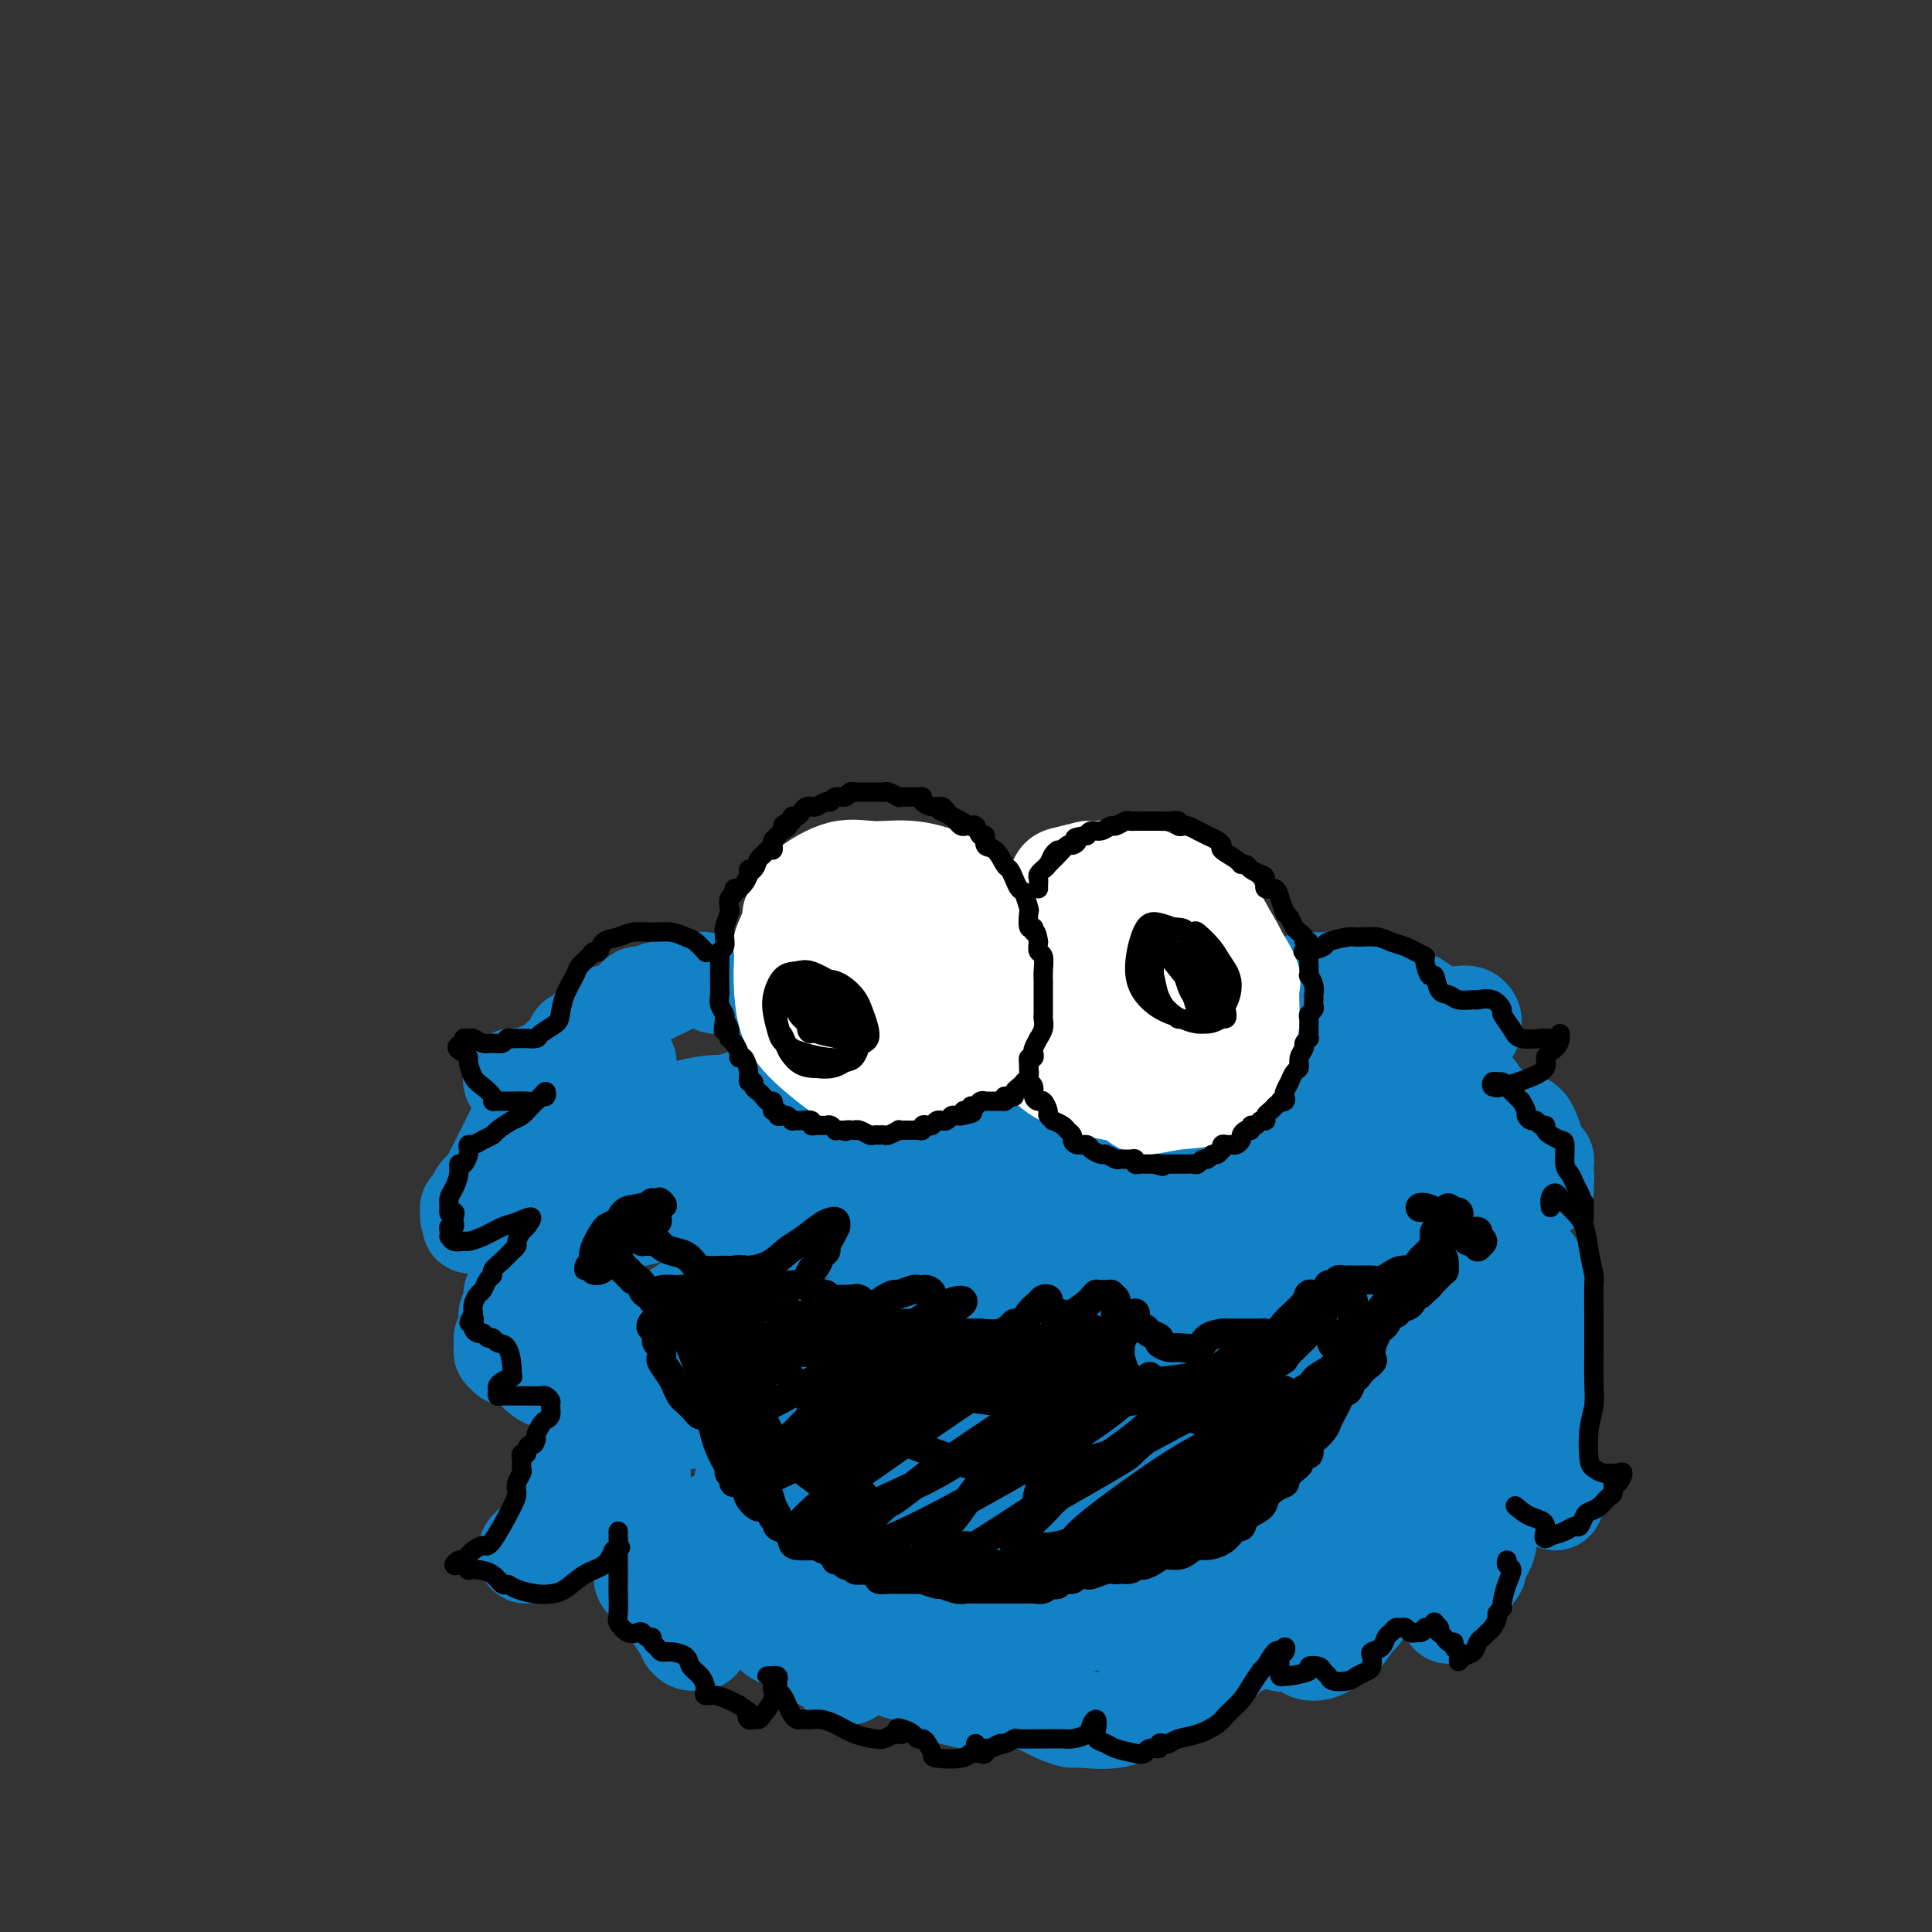 <svg viewBox='0 0 400 400' version='1.1' xmlns='http://www.w3.org/2000/svg' xmlns:xlink='http://www.w3.org/1999/xlink'><rect x="0" y="0" width="400" height="400" fill="#333333" stroke="none"/><g fill='none' stroke='rgb(19,129,197)' stroke-width='12' stroke-linecap='round' stroke-linejoin='round'><path d='M154,204c0.202,-0.301 0.405,-0.603 0,-1c-0.405,-0.397 -1.416,-0.891 -2,-1c-0.584,-0.109 -0.739,0.167 -1,0c-0.261,-0.167 -0.628,-0.777 -1,-1c-0.372,-0.223 -0.747,-0.060 -1,0c-0.253,0.060 -0.382,0.016 -1,0c-0.618,-0.016 -1.725,-0.004 -2,0c-0.275,0.004 0.281,0.001 0,0c-0.281,-0.001 -1.398,0.000 -2,0c-0.602,-0.000 -0.689,-0.001 -1,0c-0.311,0.001 -0.848,0.004 -1,0c-0.152,-0.004 0.079,-0.016 0,0c-0.079,0.016 -0.468,0.060 -1,0c-0.532,-0.060 -1.207,-0.223 -2,0c-0.793,0.223 -1.705,0.833 -2,1c-0.295,0.167 0.027,-0.109 0,0c-0.027,0.109 -0.402,0.603 -1,1c-0.598,0.397 -1.417,0.698 -2,1c-0.583,0.302 -0.929,0.607 -1,1c-0.071,0.393 0.135,0.875 0,1c-0.135,0.125 -0.610,-0.107 -1,0c-0.390,0.107 -0.696,0.554 -1,1c-0.304,0.446 -0.607,0.893 -1,1c-0.393,0.107 -0.875,-0.125 -1,0c-0.125,0.125 0.107,0.607 0,1c-0.107,0.393 -0.554,0.696 -1,1'/><path d='M128,210c-1.719,1.388 -0.517,0.358 0,0c0.517,-0.358 0.348,-0.043 0,0c-0.348,0.043 -0.877,-0.184 -1,0c-0.123,0.184 0.159,0.780 0,1c-0.159,0.220 -0.760,0.063 -1,0c-0.240,-0.063 -0.120,-0.031 0,0'/></g>
<g fill='none' stroke='rgb(19,129,197)' stroke-width='20' stroke-linecap='round' stroke-linejoin='round'><path d='M162,211c0.080,0.623 0.161,1.246 0,1c-0.161,-0.246 -0.563,-1.361 -1,-2c-0.437,-0.639 -0.909,-0.802 -1,-1c-0.091,-0.198 0.198,-0.432 0,-1c-0.198,-0.568 -0.882,-1.472 -2,-2c-1.118,-0.528 -2.668,-0.681 -3,-1c-0.332,-0.319 0.555,-0.803 0,-1c-0.555,-0.197 -2.553,-0.106 -4,0c-1.447,0.106 -2.345,0.227 -3,0c-0.655,-0.227 -1.068,-0.803 -2,-1c-0.932,-0.197 -2.382,-0.015 -3,0c-0.618,0.015 -0.402,-0.136 -1,0c-0.598,0.136 -2.009,0.558 -3,1c-0.991,0.442 -1.561,0.902 -2,1c-0.439,0.098 -0.748,-0.167 -1,0c-0.252,0.167 -0.449,0.765 -1,1c-0.551,0.235 -1.457,0.105 -2,0c-0.543,-0.105 -0.724,-0.187 -1,0c-0.276,0.187 -0.648,0.642 -1,1c-0.352,0.358 -0.686,0.618 -1,1c-0.314,0.382 -0.609,0.887 -1,1c-0.391,0.113 -0.879,-0.167 -1,0c-0.121,0.167 0.126,0.780 0,1c-0.126,0.220 -0.626,0.045 -1,0c-0.374,-0.045 -0.622,0.039 -1,0c-0.378,-0.039 -0.885,-0.203 -1,0c-0.115,0.203 0.162,0.772 0,1c-0.162,0.228 -0.762,0.116 -1,0c-0.238,-0.116 -0.115,-0.237 0,0c0.115,0.237 0.223,0.833 0,1c-0.223,0.167 -0.778,-0.095 -1,0c-0.222,0.095 -0.111,0.548 0,1'/><path d='M123,213c-3.332,1.482 -1.664,0.187 -1,0c0.664,-0.187 0.322,0.735 0,1c-0.322,0.265 -0.626,-0.126 -1,0c-0.374,0.126 -0.818,0.768 -1,1c-0.182,0.232 -0.100,0.052 0,0c0.100,-0.052 0.219,0.023 0,0c-0.219,-0.023 -0.776,-0.146 -1,0c-0.224,0.146 -0.117,0.560 0,1c0.117,0.440 0.243,0.906 0,1c-0.243,0.094 -0.853,-0.185 -1,0c-0.147,0.185 0.171,0.834 0,1c-0.171,0.166 -0.829,-0.151 -1,0c-0.171,0.151 0.146,0.772 0,1c-0.146,0.228 -0.756,0.065 -1,0c-0.244,-0.065 -0.122,-0.033 0,0'/><path d='M116,219c-1.324,1.089 -1.133,0.813 -1,1c0.133,0.187 0.209,0.839 0,1c-0.209,0.161 -0.704,-0.167 -1,0c-0.296,0.167 -0.394,0.829 -1,1c-0.606,0.171 -1.720,-0.150 -2,0c-0.280,0.150 0.275,0.771 0,1c-0.275,0.229 -1.381,0.065 -2,0c-0.619,-0.065 -0.751,-0.032 -1,0c-0.249,0.032 -0.613,0.061 -1,0c-0.387,-0.061 -0.795,-0.213 -1,0c-0.205,0.213 -0.205,0.790 0,1c0.205,0.210 0.615,0.052 1,0c0.385,-0.052 0.747,0.001 1,0c0.253,-0.001 0.399,-0.056 1,0c0.601,0.056 1.659,0.221 2,0c0.341,-0.221 -0.034,-0.830 0,-1c0.034,-0.170 0.477,0.098 1,0c0.523,-0.098 1.126,-0.562 2,-1c0.874,-0.438 2.018,-0.849 3,-1c0.982,-0.151 1.803,-0.041 3,0c1.197,0.041 2.771,0.012 4,0c1.229,-0.012 2.115,-0.006 3,0'/><path d='M127,221c3.031,-0.538 1.107,-0.884 1,-1c-0.107,-0.116 1.601,-0.003 2,0c0.399,0.003 -0.511,-0.105 -1,0c-0.489,0.105 -0.557,0.424 -1,1c-0.443,0.576 -1.260,1.408 -2,2c-0.740,0.592 -1.402,0.942 -2,1c-0.598,0.058 -1.130,-0.177 -2,0c-0.870,0.177 -2.077,0.765 -3,1c-0.923,0.235 -1.560,0.119 -2,0c-0.440,-0.119 -0.682,-0.239 -1,0c-0.318,0.239 -0.712,0.836 -1,1c-0.288,0.164 -0.472,-0.107 -1,0c-0.528,0.107 -1.402,0.592 -2,1c-0.598,0.408 -0.920,0.738 -1,1c-0.080,0.262 0.081,0.454 0,1c-0.081,0.546 -0.403,1.445 -1,2c-0.597,0.555 -1.469,0.768 -2,1c-0.531,0.232 -0.719,0.485 -1,1c-0.281,0.515 -0.653,1.293 -1,2c-0.347,0.707 -0.669,1.344 -1,2c-0.331,0.656 -0.670,1.330 -1,2c-0.330,0.670 -0.652,1.335 -1,2c-0.348,0.665 -0.724,1.330 -1,2c-0.276,0.670 -0.452,1.345 -1,2c-0.548,0.655 -1.468,1.289 -2,2c-0.532,0.711 -0.676,1.497 -1,2c-0.324,0.503 -0.829,0.722 -1,1c-0.171,0.278 -0.008,0.613 0,1c0.008,0.387 -0.141,0.825 0,1c0.141,0.175 0.570,0.088 1,0'/><path d='M98,252c-1.780,3.680 0.770,0.381 2,-1c1.230,-1.381 1.140,-0.842 2,-1c0.860,-0.158 2.672,-1.012 4,-2c1.328,-0.988 2.174,-2.111 3,-3c0.826,-0.889 1.634,-1.544 2,-2c0.366,-0.456 0.290,-0.715 1,-1c0.710,-0.285 2.207,-0.598 3,-1c0.793,-0.402 0.884,-0.892 1,-1c0.116,-0.108 0.257,0.168 1,0c0.743,-0.168 2.087,-0.778 3,-1c0.913,-0.222 1.393,-0.054 2,0c0.607,0.054 1.339,-0.004 2,0c0.661,0.004 1.249,0.071 2,0c0.751,-0.071 1.665,-0.282 2,0c0.335,0.282 0.090,1.055 0,1c-0.090,-0.055 -0.024,-0.938 0,-1c0.024,-0.062 0.007,0.697 0,1c-0.007,0.303 -0.003,0.152 0,0'/><path d='M128,240c1.828,0.067 -0.102,0.735 -1,1c-0.898,0.265 -0.763,0.128 -1,0c-0.237,-0.128 -0.847,-0.245 -1,0c-0.153,0.245 0.151,0.853 0,1c-0.151,0.147 -0.757,-0.167 -1,0c-0.243,0.167 -0.122,0.814 0,1c0.122,0.186 0.244,-0.090 0,0c-0.244,0.090 -0.854,0.546 -1,1c-0.146,0.454 0.172,0.905 0,1c-0.172,0.095 -0.834,-0.167 -1,0c-0.166,0.167 0.166,0.762 0,1c-0.166,0.238 -0.828,0.120 -1,0c-0.172,-0.120 0.147,-0.243 0,0c-0.147,0.243 -0.761,0.853 -1,1c-0.239,0.147 -0.102,-0.167 0,0c0.102,0.167 0.168,0.815 0,1c-0.168,0.185 -0.570,-0.095 -1,0c-0.430,0.095 -0.889,0.564 -1,1c-0.111,0.436 0.125,0.838 0,1c-0.125,0.162 -0.611,0.082 -1,0c-0.389,-0.082 -0.683,-0.166 -1,0c-0.317,0.166 -0.659,0.583 -1,1'/><path d='M115,251c-1.978,1.877 -0.424,1.070 0,1c0.424,-0.070 -0.283,0.597 -1,1c-0.717,0.403 -1.445,0.541 -2,1c-0.555,0.459 -0.936,1.240 -1,2c-0.064,0.760 0.189,1.498 0,2c-0.189,0.502 -0.820,0.767 -1,1c-0.180,0.233 0.093,0.433 0,1c-0.093,0.567 -0.550,1.501 -1,2c-0.450,0.499 -0.891,0.564 -1,1c-0.109,0.436 0.114,1.245 0,2c-0.114,0.755 -0.567,1.458 -1,2c-0.433,0.542 -0.847,0.924 -1,1c-0.153,0.076 -0.045,-0.153 0,0c0.045,0.153 0.026,0.689 0,1c-0.026,0.311 -0.060,0.398 0,1c0.060,0.602 0.213,1.719 0,2c-0.213,0.281 -0.793,-0.276 -1,0c-0.207,0.276 -0.041,1.383 0,2c0.041,0.617 -0.041,0.742 0,1c0.041,0.258 0.206,0.647 0,1c-0.206,0.353 -0.783,0.668 -1,1c-0.217,0.332 -0.073,0.681 0,1c0.073,0.319 0.076,0.607 0,1c-0.076,0.393 -0.233,0.890 0,1c0.233,0.110 0.854,-0.167 1,0c0.146,0.167 -0.184,0.780 0,1c0.184,0.220 0.880,0.048 1,0c0.120,-0.048 -0.336,0.029 0,0c0.336,-0.029 1.466,-0.162 2,0c0.534,0.162 0.473,0.621 1,1c0.527,0.379 1.642,0.679 2,1c0.358,0.321 -0.041,0.663 0,1c0.041,0.337 0.520,0.668 1,1'/><path d='M112,285c1.468,1.122 1.140,0.426 1,0c-0.140,-0.426 -0.090,-0.581 0,-1c0.090,-0.419 0.219,-1.101 0,-2c-0.219,-0.899 -0.788,-2.015 -1,-3c-0.212,-0.985 -0.067,-1.839 0,-3c0.067,-1.161 0.055,-2.629 0,-4c-0.055,-1.371 -0.155,-2.647 0,-4c0.155,-1.353 0.564,-2.785 1,-4c0.436,-1.215 0.898,-2.212 1,-3c0.102,-0.788 -0.156,-1.367 0,-2c0.156,-0.633 0.726,-1.320 1,-2c0.274,-0.680 0.252,-1.352 1,-2c0.748,-0.648 2.267,-1.271 3,-2c0.733,-0.729 0.681,-1.564 1,-2c0.319,-0.436 1.010,-0.473 1,0c-0.010,0.473 -0.719,1.454 -1,2c-0.281,0.546 -0.132,0.656 0,1c0.132,0.344 0.247,0.922 0,1c-0.247,0.078 -0.854,-0.346 -1,0c-0.146,0.346 0.171,1.460 0,2c-0.171,0.540 -0.830,0.506 -1,1c-0.170,0.494 0.150,1.515 0,2c-0.150,0.485 -0.769,0.435 -1,1c-0.231,0.565 -0.073,1.745 0,2c0.073,0.255 0.061,-0.416 0,0c-0.061,0.416 -0.171,1.917 0,3c0.171,1.083 0.623,1.747 1,2c0.377,0.253 0.678,0.094 1,0c0.322,-0.094 0.664,-0.124 1,0c0.336,0.124 0.665,0.404 1,1c0.335,0.596 0.678,1.510 1,2c0.322,0.490 0.625,0.555 1,1c0.375,0.445 0.821,1.270 1,2c0.179,0.730 0.089,1.365 0,2'/><path d='M124,276c1.088,1.346 0.307,-0.290 0,0c-0.307,0.290 -0.139,2.505 0,4c0.139,1.495 0.249,2.269 0,3c-0.249,0.731 -0.855,1.418 -1,2c-0.145,0.582 0.173,1.058 0,2c-0.173,0.942 -0.835,2.349 -1,3c-0.165,0.651 0.167,0.547 0,1c-0.167,0.453 -0.832,1.463 -1,2c-0.168,0.537 0.163,0.601 0,1c-0.163,0.399 -0.818,1.133 -1,2c-0.182,0.867 0.110,1.868 0,3c-0.110,1.132 -0.622,2.397 -1,3c-0.378,0.603 -0.622,0.544 -1,1c-0.378,0.456 -0.890,1.425 -1,2c-0.110,0.575 0.182,0.755 0,1c-0.182,0.245 -0.836,0.556 -1,1c-0.164,0.444 0.163,1.021 0,2c-0.163,0.979 -0.817,2.360 -1,3c-0.183,0.640 0.105,0.538 0,1c-0.105,0.462 -0.602,1.487 -1,2c-0.398,0.513 -0.698,0.515 -1,1c-0.302,0.485 -0.606,1.453 -1,2c-0.394,0.547 -0.878,0.673 -1,1c-0.122,0.327 0.117,0.855 0,1c-0.117,0.145 -0.589,-0.094 -1,0c-0.411,0.094 -0.760,0.521 -1,1c-0.240,0.479 -0.371,1.010 0,1c0.371,-0.010 1.244,-0.559 2,-1c0.756,-0.441 1.396,-0.773 2,-1c0.604,-0.227 1.173,-0.351 2,-1c0.827,-0.649 1.914,-1.825 3,-3'/><path d='M118,316c2.066,-1.092 3.232,-1.822 4,-3c0.768,-1.178 1.138,-2.805 2,-4c0.862,-1.195 2.216,-1.959 3,-3c0.784,-1.041 0.998,-2.359 1,-3c0.002,-0.641 -0.210,-0.604 0,-1c0.210,-0.396 0.840,-1.224 1,-2c0.160,-0.776 -0.150,-1.499 0,-2c0.150,-0.501 0.759,-0.779 1,-1c0.241,-0.221 0.113,-0.386 0,-1c-0.113,-0.614 -0.212,-1.677 0,-2c0.212,-0.323 0.736,0.095 1,0c0.264,-0.095 0.267,-0.702 0,-1c-0.267,-0.298 -0.804,-0.287 -1,0c-0.196,0.287 -0.052,0.850 0,1c0.052,0.150 0.013,-0.114 0,0c-0.013,0.114 -0.001,0.605 0,1c0.001,0.395 -0.010,0.693 0,1c0.010,0.307 0.041,0.621 0,1c-0.041,0.379 -0.155,0.823 0,1c0.155,0.177 0.577,0.089 1,0'/><path d='M131,298c0.171,0.571 0.097,-0.002 0,0c-0.097,0.002 -0.218,0.579 0,1c0.218,0.421 0.776,0.686 1,1c0.224,0.314 0.112,0.675 0,1c-0.112,0.325 -0.226,0.612 0,1c0.226,0.388 0.793,0.877 1,1c0.207,0.123 0.056,-0.121 0,0c-0.056,0.121 -0.015,0.606 0,1c0.015,0.394 0.004,0.697 0,1c-0.004,0.303 -0.001,0.606 0,1c0.001,0.394 0.000,0.879 0,1c-0.000,0.121 -0.000,-0.123 0,0c0.000,0.123 0.000,0.611 0,1c-0.000,0.389 -0.000,0.678 0,1c0.000,0.322 0.000,0.677 0,1c-0.000,0.323 -0.000,0.614 0,1c0.000,0.386 0.000,0.865 0,1c-0.000,0.135 -0.000,-0.076 0,0c0.000,0.076 0.000,0.439 0,1c-0.000,0.561 -0.000,1.319 0,2c0.000,0.681 0.000,1.285 0,2c-0.000,0.715 -0.000,1.539 0,2c0.000,0.461 0.000,0.557 0,1c-0.000,0.443 -0.001,1.232 0,2c0.001,0.768 0.003,1.515 0,2c-0.003,0.485 -0.013,0.706 0,1c0.013,0.294 0.049,0.659 0,1c-0.049,0.341 -0.182,0.658 0,1c0.182,0.342 0.678,0.710 1,1c0.322,0.290 0.471,0.501 1,1c0.529,0.499 1.437,1.285 2,2c0.563,0.715 0.782,1.357 1,2'/><path d='M138,333c0.896,0.986 0.635,0.450 1,1c0.365,0.550 1.354,2.186 2,3c0.646,0.814 0.947,0.808 1,1c0.053,0.192 -0.142,0.584 0,1c0.142,0.416 0.623,0.857 1,1c0.377,0.143 0.651,-0.014 1,0c0.349,0.014 0.773,0.197 1,0c0.227,-0.197 0.258,-0.773 0,-1c-0.258,-0.227 -0.805,-0.105 -1,-1c-0.195,-0.895 -0.038,-2.806 0,-4c0.038,-1.194 -0.042,-1.672 0,-2c0.042,-0.328 0.207,-0.507 0,-1c-0.207,-0.493 -0.787,-1.300 -1,-2c-0.213,-0.700 -0.058,-1.292 0,-2c0.058,-0.708 0.020,-1.533 0,-2c-0.020,-0.467 -0.021,-0.575 0,-1c0.021,-0.425 0.066,-1.165 0,-2c-0.066,-0.835 -0.243,-1.764 0,-2c0.243,-0.236 0.905,0.220 1,0c0.095,-0.220 -0.377,-1.118 0,-2c0.377,-0.882 1.604,-1.749 2,-2c0.396,-0.251 -0.037,0.114 0,0c0.037,-0.114 0.546,-0.707 1,-1c0.454,-0.293 0.854,-0.286 1,0c0.146,0.286 0.039,0.850 0,1c-0.039,0.150 -0.011,-0.113 0,0c0.011,0.113 0.003,0.604 0,1c-0.003,0.396 -0.002,0.698 0,1c0.002,0.302 0.004,0.606 0,1c-0.004,0.394 -0.016,0.880 0,1c0.016,0.120 0.060,-0.125 0,0c-0.060,0.125 -0.222,0.621 0,1c0.222,0.379 0.829,0.640 1,1c0.171,0.360 -0.094,0.817 0,1c0.094,0.183 0.547,0.091 1,0'/><path d='M150,323c0.555,1.327 -0.059,1.143 0,1c0.059,-0.143 0.789,-0.246 1,0c0.211,0.246 -0.097,0.839 0,1c0.097,0.161 0.600,-0.111 1,0c0.400,0.111 0.698,0.606 1,1c0.302,0.394 0.607,0.687 1,1c0.393,0.313 0.875,0.647 1,1c0.125,0.353 -0.107,0.724 0,1c0.107,0.276 0.553,0.458 1,1c0.447,0.542 0.894,1.444 1,2c0.106,0.556 -0.128,0.765 0,1c0.128,0.235 0.619,0.496 1,1c0.381,0.504 0.654,1.253 1,2c0.346,0.747 0.766,1.493 1,2c0.234,0.507 0.281,0.775 1,1c0.719,0.225 2.109,0.408 3,1c0.891,0.592 1.284,1.594 2,2c0.716,0.406 1.754,0.216 2,0c0.246,-0.216 -0.299,-0.456 0,0c0.299,0.456 1.442,1.610 2,2c0.558,0.390 0.532,0.015 1,0c0.468,-0.015 1.432,0.330 2,1c0.568,0.670 0.740,1.664 1,2c0.260,0.336 0.606,0.012 1,0c0.394,-0.012 0.835,0.287 1,0c0.165,-0.287 0.056,-1.161 0,-2c-0.056,-0.839 -0.057,-1.643 0,-2c0.057,-0.357 0.173,-0.268 0,-1c-0.173,-0.732 -0.635,-2.284 -1,-3c-0.365,-0.716 -0.634,-0.594 -1,-1c-0.366,-0.406 -0.829,-1.340 -1,-2c-0.171,-0.660 -0.049,-1.046 0,-1c0.049,0.046 0.024,0.523 0,1'/><path d='M173,336c-0.229,-1.407 0.200,0.574 1,2c0.800,1.426 1.973,2.295 3,3c1.027,0.705 1.908,1.246 3,2c1.092,0.754 2.395,1.723 3,2c0.605,0.277 0.511,-0.136 1,0c0.489,0.136 1.561,0.823 2,1c0.439,0.177 0.244,-0.156 1,0c0.756,0.156 2.462,0.801 3,1c0.538,0.199 -0.091,-0.048 0,0c0.091,0.048 0.903,0.392 2,1c1.097,0.608 2.480,1.480 3,2c0.520,0.520 0.177,0.689 1,1c0.823,0.311 2.812,0.763 4,1c1.188,0.237 1.577,0.260 3,0c1.423,-0.260 3.882,-0.803 5,-1c1.118,-0.197 0.894,-0.050 1,0c0.106,0.050 0.540,0.001 1,0c0.460,-0.001 0.944,0.045 1,0c0.056,-0.045 -0.318,-0.180 0,0c0.318,0.180 1.327,0.675 2,1c0.673,0.325 1.012,0.482 2,1c0.988,0.518 2.627,1.398 4,2c1.373,0.602 2.481,0.924 3,1c0.519,0.076 0.448,-0.096 2,0c1.552,0.096 4.727,0.461 7,0c2.273,-0.461 3.642,-1.748 4,-2c0.358,-0.252 -0.297,0.531 0,0c0.297,-0.531 1.547,-2.378 2,-3c0.453,-0.622 0.110,-0.020 0,0c-0.110,0.020 0.012,-0.541 0,-1c-0.012,-0.459 -0.157,-0.816 0,-1c0.157,-0.184 0.616,-0.195 1,0c0.384,0.195 0.692,0.598 1,1'/><path d='M239,350c1.276,-0.899 0.467,-0.145 1,0c0.533,0.145 2.409,-0.317 4,-1c1.591,-0.683 2.899,-1.587 4,-2c1.101,-0.413 1.997,-0.335 3,-1c1.003,-0.665 2.115,-2.074 3,-3c0.885,-0.926 1.544,-1.370 3,-2c1.456,-0.630 3.710,-1.448 5,-2c1.290,-0.552 1.617,-0.840 2,-1c0.383,-0.160 0.822,-0.194 1,0c0.178,0.194 0.093,0.616 0,1c-0.093,0.384 -0.196,0.730 0,1c0.196,0.270 0.692,0.464 1,0c0.308,-0.464 0.429,-1.586 1,-2c0.571,-0.414 1.592,-0.118 2,0c0.408,0.118 0.204,0.059 0,0'/><path d='M246,210c0.354,-0.001 0.709,-0.002 1,0c0.291,0.002 0.519,0.008 1,0c0.481,-0.008 1.215,-0.030 2,0c0.785,0.030 1.621,0.112 2,0c0.379,-0.112 0.301,-0.419 1,-1c0.699,-0.581 2.176,-1.438 3,-2c0.824,-0.562 0.994,-0.830 1,-1c0.006,-0.170 -0.153,-0.241 0,0c0.153,0.241 0.619,0.793 1,1c0.381,0.207 0.676,0.069 1,0c0.324,-0.069 0.678,-0.067 1,0c0.322,0.067 0.612,0.201 1,0c0.388,-0.201 0.874,-0.737 1,-1c0.126,-0.263 -0.107,-0.251 0,0c0.107,0.251 0.555,0.743 1,1c0.445,0.257 0.888,0.280 1,0c0.112,-0.280 -0.108,-0.862 0,-1c0.108,-0.138 0.544,0.170 1,0c0.456,-0.170 0.933,-0.816 1,-1c0.067,-0.184 -0.277,0.094 0,0c0.277,-0.094 1.173,-0.561 2,-1c0.827,-0.439 1.583,-0.850 2,-1c0.417,-0.150 0.493,-0.040 1,0c0.507,0.040 1.444,0.011 2,0c0.556,-0.011 0.730,-0.003 1,0c0.270,0.003 0.635,0.002 1,0'/><path d='M275,203c5.148,-1.082 3.520,-0.287 3,0c-0.520,0.287 0.070,0.066 1,0c0.930,-0.066 2.202,0.024 3,0c0.798,-0.024 1.123,-0.162 2,0c0.877,0.162 2.307,0.624 3,1c0.693,0.376 0.650,0.665 1,1c0.350,0.335 1.095,0.717 2,1c0.905,0.283 1.972,0.467 3,1c1.028,0.533 2.016,1.414 3,2c0.984,0.586 1.962,0.878 3,1c1.038,0.122 2.135,0.075 3,0c0.865,-0.075 1.498,-0.178 2,0c0.502,0.178 0.874,0.636 1,1c0.126,0.364 0.006,0.633 0,1c-0.006,0.367 0.102,0.830 0,1c-0.102,0.170 -0.413,0.045 -1,0c-0.587,-0.045 -1.452,-0.012 -2,0c-0.548,0.012 -0.781,0.003 -1,0c-0.219,-0.003 -0.423,-0.001 -1,0c-0.577,0.001 -1.525,-0.001 -2,0c-0.475,0.001 -0.476,0.003 -1,0c-0.524,-0.003 -1.570,-0.012 -2,0c-0.430,0.012 -0.244,0.044 -1,0c-0.756,-0.044 -2.455,-0.163 -4,0c-1.545,0.163 -2.936,0.607 -4,1c-1.064,0.393 -1.803,0.735 -2,1c-0.197,0.265 0.147,0.453 0,1c-0.147,0.547 -0.783,1.454 -1,2c-0.217,0.546 -0.013,0.731 0,1c0.013,0.269 -0.165,0.622 0,1c0.165,0.378 0.673,0.782 1,1c0.327,0.218 0.473,0.251 1,0c0.527,-0.251 1.436,-0.786 2,-1c0.564,-0.214 0.782,-0.107 1,0'/><path d='M288,220c1.484,0.216 2.693,0.257 4,0c1.307,-0.257 2.712,-0.813 4,-1c1.288,-0.187 2.458,-0.005 3,0c0.542,0.005 0.455,-0.168 1,0c0.545,0.168 1.723,0.678 2,1c0.277,0.322 -0.345,0.457 0,1c0.345,0.543 1.658,1.496 2,2c0.342,0.504 -0.285,0.560 0,1c0.285,0.440 1.483,1.266 2,2c0.517,0.734 0.351,1.378 1,2c0.649,0.622 2.111,1.222 3,2c0.889,0.778 1.204,1.734 2,2c0.796,0.266 2.072,-0.156 3,0c0.928,0.156 1.506,0.892 2,2c0.494,1.108 0.903,2.587 1,3c0.097,0.413 -0.118,-0.241 0,0c0.118,0.241 0.567,1.376 1,2c0.433,0.624 0.848,0.735 1,1c0.152,0.265 0.041,0.684 0,1c-0.041,0.316 -0.011,0.530 0,1c0.011,0.470 0.003,1.195 0,2c-0.003,0.805 -0.001,1.690 0,2c0.001,0.310 0.001,0.044 0,0c-0.001,-0.044 -0.004,0.133 0,0c0.004,-0.133 0.014,-0.576 0,-1c-0.014,-0.424 -0.051,-0.831 0,-1c0.051,-0.169 0.190,-0.102 0,0c-0.190,0.102 -0.711,0.239 -1,0c-0.289,-0.239 -0.347,-0.852 -1,-1c-0.653,-0.148 -1.902,0.170 -3,0c-1.098,-0.170 -2.047,-0.829 -3,-1c-0.953,-0.171 -1.910,0.146 -3,0c-1.090,-0.146 -2.311,-0.756 -3,-1c-0.689,-0.244 -0.844,-0.122 -1,0'/><path d='M305,241c-2.503,-0.448 -1.262,-0.068 -1,0c0.262,0.068 -0.455,-0.175 -1,0c-0.545,0.175 -0.920,0.768 -1,1c-0.080,0.232 0.133,0.103 0,0c-0.133,-0.103 -0.614,-0.182 -1,0c-0.386,0.182 -0.678,0.623 -1,1c-0.322,0.377 -0.675,0.688 -1,1c-0.325,0.312 -0.623,0.623 -1,1c-0.377,0.377 -0.834,0.818 -1,1c-0.166,0.182 -0.043,0.104 0,0c0.043,-0.104 0.004,-0.234 0,0c-0.004,0.234 0.026,0.834 0,1c-0.026,0.166 -0.110,-0.100 0,0c0.110,0.100 0.413,0.567 1,1c0.587,0.433 1.457,0.833 2,1c0.543,0.167 0.759,0.100 1,0c0.241,-0.100 0.506,-0.234 1,0c0.494,0.234 1.217,0.836 2,1c0.783,0.164 1.625,-0.111 2,0c0.375,0.111 0.284,0.606 1,1c0.716,0.394 2.238,0.687 3,1c0.762,0.313 0.764,0.646 1,1c0.236,0.354 0.707,0.728 1,1c0.293,0.272 0.407,0.440 1,1c0.593,0.560 1.665,1.512 2,2c0.335,0.488 -0.068,0.513 0,1c0.068,0.487 0.607,1.437 1,2c0.393,0.563 0.642,0.738 1,1c0.358,0.262 0.827,0.609 1,1c0.173,0.391 0.049,0.826 0,1c-0.049,0.174 -0.025,0.087 0,0'/><path d='M318,263c1.178,1.896 0.123,1.137 0,1c-0.123,-0.137 0.685,0.349 1,1c0.315,0.651 0.137,1.467 0,2c-0.137,0.533 -0.233,0.785 0,1c0.233,0.215 0.793,0.394 1,1c0.207,0.606 0.059,1.638 0,2c-0.059,0.362 -0.030,0.054 0,0c0.030,-0.054 0.061,0.145 0,1c-0.061,0.855 -0.212,2.364 0,3c0.212,0.636 0.789,0.398 1,1c0.211,0.602 0.058,2.045 0,3c-0.058,0.955 -0.019,1.422 0,2c0.019,0.578 0.019,1.267 0,2c-0.019,0.733 -0.058,1.511 0,2c0.058,0.489 0.211,0.691 0,1c-0.211,0.309 -0.788,0.726 -1,1c-0.212,0.274 -0.061,0.406 0,1c0.061,0.594 0.030,1.652 0,2c-0.030,0.348 -0.061,-0.013 0,0c0.061,0.013 0.212,0.399 0,1c-0.212,0.601 -0.789,1.417 -1,2c-0.211,0.583 -0.057,0.933 0,1c0.057,0.067 0.015,-0.151 0,0c-0.015,0.151 -0.004,0.669 0,1c0.004,0.331 0.001,0.474 0,1c-0.001,0.526 -0.000,1.435 0,2c0.000,0.565 -0.001,0.785 0,1c0.001,0.215 0.004,0.425 0,1c-0.004,0.575 -0.015,1.516 0,2c0.015,0.484 0.056,0.511 0,1c-0.056,0.489 -0.207,1.439 0,2c0.207,0.561 0.774,0.732 1,1c0.226,0.268 0.113,0.634 0,1'/><path d='M320,307c0.244,6.804 -0.145,1.815 0,0c0.145,-1.815 0.824,-0.457 1,0c0.176,0.457 -0.152,0.015 0,0c0.152,-0.015 0.783,0.399 1,1c0.217,0.601 0.019,1.388 0,2c-0.019,0.612 0.142,1.050 0,1c-0.142,-0.050 -0.586,-0.587 -1,-1c-0.414,-0.413 -0.796,-0.702 -1,-1c-0.204,-0.298 -0.229,-0.603 -1,-1c-0.771,-0.397 -2.286,-0.884 -3,-1c-0.714,-0.116 -0.626,0.138 -1,0c-0.374,-0.138 -1.211,-0.670 -2,-1c-0.789,-0.330 -1.532,-0.458 -2,-1c-0.468,-0.542 -0.662,-1.497 -1,-2c-0.338,-0.503 -0.822,-0.555 -1,-1c-0.178,-0.445 -0.051,-1.284 0,-2c0.051,-0.716 0.028,-1.309 0,-2c-0.028,-0.691 -0.059,-1.481 0,-2c0.059,-0.519 0.208,-0.769 0,-1c-0.208,-0.231 -0.773,-0.443 -1,-1c-0.227,-0.557 -0.117,-1.458 0,-2c0.117,-0.542 0.242,-0.726 0,-1c-0.242,-0.274 -0.849,-0.637 -1,-1c-0.151,-0.363 0.156,-0.727 0,-1c-0.156,-0.273 -0.774,-0.454 -1,-1c-0.226,-0.546 -0.061,-1.457 0,-2c0.061,-0.543 0.016,-0.717 0,-1c-0.016,-0.283 -0.004,-0.674 0,-1c0.004,-0.326 0.001,-0.588 0,-1c-0.001,-0.412 -0.000,-0.975 0,-1c0.000,-0.025 0.000,0.487 0,1'/><path d='M306,283c-0.574,-2.885 -0.010,-0.097 0,1c0.010,1.097 -0.533,0.504 -1,1c-0.467,0.496 -0.857,2.082 -1,3c-0.143,0.918 -0.038,1.167 0,2c0.038,0.833 0.010,2.251 0,3c-0.010,0.749 -0.003,0.831 0,1c0.003,0.169 0.001,0.427 0,1c-0.001,0.573 0.000,1.463 0,2c-0.000,0.537 -0.001,0.722 0,1c0.001,0.278 0.003,0.649 0,1c-0.003,0.351 -0.011,0.682 0,1c0.011,0.318 0.041,0.624 0,1c-0.041,0.376 -0.155,0.822 0,1c0.155,0.178 0.578,0.088 1,0c0.422,-0.088 0.844,-0.174 1,0c0.156,0.174 0.046,0.608 0,1c-0.046,0.392 -0.026,0.742 0,1c0.026,0.258 0.060,0.424 0,1c-0.060,0.576 -0.213,1.561 0,2c0.213,0.439 0.793,0.330 1,1c0.207,0.670 0.042,2.119 0,3c-0.042,0.881 0.039,1.194 0,2c-0.039,0.806 -0.196,2.103 0,3c0.196,0.897 0.747,1.392 1,2c0.253,0.608 0.208,1.328 0,2c-0.208,0.672 -0.579,1.297 -1,2c-0.421,0.703 -0.891,1.483 -1,2c-0.109,0.517 0.143,0.771 0,1c-0.143,0.229 -0.682,0.431 -1,1c-0.318,0.569 -0.415,1.503 -1,2c-0.585,0.497 -1.657,0.557 -2,1c-0.343,0.443 0.045,1.269 0,2c-0.045,0.731 -0.522,1.365 -1,2'/><path d='M301,333c-1.309,2.243 -1.082,1.351 -1,1c0.082,-0.351 0.019,-0.162 0,0c-0.019,0.162 0.005,0.298 0,0c-0.005,-0.298 -0.041,-1.029 0,-2c0.041,-0.971 0.159,-2.183 0,-3c-0.159,-0.817 -0.595,-1.238 -1,-2c-0.405,-0.762 -0.781,-1.864 -1,-3c-0.219,-1.136 -0.282,-2.304 -1,-3c-0.718,-0.696 -2.091,-0.919 -3,-1c-0.909,-0.081 -1.353,-0.022 -2,0c-0.647,0.022 -1.498,0.005 -2,0c-0.502,-0.005 -0.657,0.001 -1,0c-0.343,-0.001 -0.876,-0.009 -1,0c-0.124,0.009 0.159,0.035 0,0c-0.159,-0.035 -0.760,-0.133 -1,0c-0.240,0.133 -0.120,0.496 0,1c0.120,0.504 0.241,1.150 0,2c-0.241,0.850 -0.842,1.903 -1,2c-0.158,0.097 0.128,-0.762 0,0c-0.128,0.762 -0.671,3.147 -1,4c-0.329,0.853 -0.445,0.175 -1,1c-0.555,0.825 -1.548,3.152 -2,4c-0.452,0.848 -0.361,0.217 -1,1c-0.639,0.783 -2.006,2.981 -3,4c-0.994,1.019 -1.614,0.860 -2,1c-0.386,0.140 -0.536,0.581 -1,1c-0.464,0.419 -1.241,0.817 -2,1c-0.759,0.183 -1.499,0.151 -2,0c-0.501,-0.151 -0.763,-0.422 -1,-1c-0.237,-0.578 -0.450,-1.464 -1,-2c-0.550,-0.536 -1.436,-0.721 -2,-1c-0.564,-0.279 -0.806,-0.652 -1,-1c-0.194,-0.348 -0.341,-0.671 0,-1c0.341,-0.329 1.171,-0.665 2,-1'/><path d='M268,335c0.304,-0.206 0.063,0.279 1,0c0.937,-0.279 3.052,-1.321 5,-3c1.948,-1.679 3.728,-3.995 6,-6c2.272,-2.005 5.034,-3.697 7,-6c1.966,-2.303 3.136,-5.215 4,-8c0.864,-2.785 1.423,-5.442 2,-7c0.577,-1.558 1.171,-2.017 2,-3c0.829,-0.983 1.893,-2.491 2,-3c0.107,-0.509 -0.744,-0.017 0,-1c0.744,-0.983 3.083,-3.439 5,-6c1.917,-2.561 3.411,-5.228 4,-8c0.589,-2.772 0.271,-5.650 0,-8c-0.271,-2.350 -0.497,-4.171 -1,-6c-0.503,-1.829 -1.283,-3.667 -2,-5c-0.717,-1.333 -1.371,-2.163 -2,-3c-0.629,-0.837 -1.232,-1.683 -2,-2c-0.768,-0.317 -1.702,-0.107 -2,0c-0.298,0.107 0.039,0.111 0,0c-0.039,-0.111 -0.456,-0.338 -1,0c-0.544,0.338 -1.216,1.239 -2,3c-0.784,1.761 -1.678,4.382 -2,5c-0.322,0.618 -0.070,-0.767 -1,1c-0.930,1.767 -3.042,6.685 -6,13c-2.958,6.315 -6.760,14.028 -10,21c-3.240,6.972 -5.916,13.203 -9,18c-3.084,4.797 -6.577,8.160 -9,11c-2.423,2.840 -3.777,5.156 -5,6c-1.223,0.844 -2.315,0.215 -3,0c-0.685,-0.215 -0.964,-0.017 -1,-1c-0.036,-0.983 0.169,-3.146 0,-4c-0.169,-0.854 -0.713,-0.397 1,-3c1.713,-2.603 5.683,-8.265 7,-10c1.317,-1.735 -0.017,0.458 2,-2c2.017,-2.458 7.386,-9.566 13,-17c5.614,-7.434 11.473,-15.194 16,-22c4.527,-6.806 7.722,-12.659 10,-16c2.278,-3.341 3.639,-4.171 5,-5'/><path d='M302,258c8.819,-11.691 3.866,-3.417 2,1c-1.866,4.417 -0.646,4.978 -1,7c-0.354,2.022 -2.281,5.503 -3,7c-0.719,1.497 -0.230,1.008 -2,4c-1.770,2.992 -5.800,9.465 -10,15c-4.200,5.535 -8.570,10.132 -10,12c-1.430,1.868 0.078,1.008 -4,4c-4.078,2.992 -13.743,9.838 -22,15c-8.257,5.162 -15.104,8.641 -21,11c-5.896,2.359 -10.839,3.597 -14,4c-3.161,0.403 -4.541,-0.029 -6,0c-1.459,0.029 -2.998,0.519 -3,-1c-0.002,-1.519 1.532,-5.046 5,-9c3.468,-3.954 8.869,-8.335 11,-10c2.131,-1.665 0.993,-0.614 5,-4c4.007,-3.386 13.161,-11.210 22,-20c8.839,-8.790 17.363,-18.547 20,-21c2.637,-2.453 -0.615,2.398 5,-5c5.615,-7.398 20.096,-27.044 26,-35c5.904,-7.956 3.229,-4.220 1,-2c-2.229,2.220 -4.014,2.926 -7,6c-2.986,3.074 -7.175,8.518 -12,15c-4.825,6.482 -10.287,14.002 -17,22c-6.713,7.998 -14.677,16.473 -18,20c-3.323,3.527 -2.004,2.105 -7,6c-4.996,3.895 -16.305,13.108 -21,17c-4.695,3.892 -2.776,2.463 -6,4c-3.224,1.537 -11.592,6.039 -15,8c-3.408,1.961 -1.858,1.381 -3,2c-1.142,0.619 -4.978,2.435 -7,2c-2.022,-0.435 -2.231,-3.123 -1,-6c1.231,-2.877 3.903,-5.944 8,-10c4.097,-4.056 9.620,-9.101 16,-15c6.380,-5.899 13.617,-12.653 22,-21c8.383,-8.347 17.911,-18.286 26,-27c8.089,-8.714 14.740,-16.204 19,-22c4.260,-5.796 6.130,-9.898 8,-14'/><path d='M288,218c4.143,-6.212 1.002,-3.742 0,-3c-1.002,0.742 0.135,-0.244 -1,0c-1.135,0.244 -4.542,1.716 -9,5c-4.458,3.284 -9.967,8.378 -17,14c-7.033,5.622 -15.590,11.771 -25,18c-9.410,6.229 -19.674,12.536 -28,18c-8.326,5.464 -14.716,10.083 -20,13c-5.284,2.917 -9.463,4.131 -13,5c-3.537,0.869 -6.433,1.392 -8,1c-1.567,-0.392 -1.806,-1.698 -2,-2c-0.194,-0.302 -0.345,0.399 1,-1c1.345,-1.399 4.185,-4.897 9,-9c4.815,-4.103 11.607,-8.811 19,-15c7.393,-6.189 15.389,-13.861 23,-21c7.611,-7.139 14.838,-13.746 20,-19c5.162,-5.254 8.261,-9.154 10,-11c1.739,-1.846 2.120,-1.637 1,-1c-1.120,0.637 -3.740,1.703 -7,5c-3.260,3.297 -7.158,8.824 -12,14c-4.842,5.176 -10.626,10.001 -13,12c-2.374,1.999 -1.338,1.173 -6,5c-4.662,3.827 -15.021,12.308 -19,16c-3.979,3.692 -1.579,2.597 -5,5c-3.421,2.403 -12.662,8.306 -19,12c-6.338,3.694 -9.772,5.179 -13,6c-3.228,0.821 -6.248,0.977 -8,0c-1.752,-0.977 -2.235,-3.085 -2,-6c0.235,-2.915 1.188,-6.635 4,-11c2.812,-4.365 7.481,-9.376 12,-15c4.519,-5.624 8.886,-11.861 13,-18c4.114,-6.139 7.976,-12.179 11,-17c3.024,-4.821 5.211,-8.425 6,-10c0.789,-1.575 0.181,-1.123 1,-2c0.819,-0.877 3.067,-3.082 3,-4c-0.067,-0.918 -2.448,-0.548 -6,2c-3.552,2.548 -8.276,7.274 -13,12'/><path d='M175,216c-6.220,4.878 -12.269,10.074 -18,15c-5.731,4.926 -11.145,9.581 -16,13c-4.855,3.419 -9.153,5.601 -12,7c-2.847,1.399 -4.244,2.014 -5,2c-0.756,-0.014 -0.871,-0.659 -1,-1c-0.129,-0.341 -0.270,-0.380 0,-1c0.270,-0.620 0.953,-1.823 1,-2c0.047,-0.177 -0.540,0.672 1,-1c1.540,-1.672 5.208,-5.864 8,-9c2.792,-3.136 4.709,-5.217 11,-8c6.291,-2.783 16.956,-6.270 24,-7c7.044,-0.730 10.468,1.297 14,4c3.532,2.703 7.173,6.082 9,11c1.827,4.918 1.842,11.374 2,14c0.158,2.626 0.461,1.422 -1,6c-1.461,4.578 -4.686,14.939 -6,19c-1.314,4.061 -0.718,1.824 -3,6c-2.282,4.176 -7.440,14.766 -12,22c-4.560,7.234 -8.520,11.111 -12,14c-3.480,2.889 -6.481,4.791 -8,6c-1.519,1.209 -1.558,1.725 -1,1c0.558,-0.725 1.713,-2.693 5,-5c3.287,-2.307 8.706,-4.955 15,-9c6.294,-4.045 13.464,-9.488 21,-14c7.536,-4.512 15.437,-8.095 23,-11c7.563,-2.905 14.789,-5.134 18,-6c3.211,-0.866 2.406,-0.369 5,-1c2.594,-0.631 8.588,-2.389 11,-2c2.412,0.389 1.242,2.925 1,4c-0.242,1.075 0.442,0.688 -1,2c-1.442,1.312 -5.011,4.324 -10,8c-4.989,3.676 -11.398,8.015 -19,12c-7.602,3.985 -16.399,7.614 -25,10c-8.601,2.386 -17.008,3.527 -23,4c-5.992,0.473 -9.569,0.278 -12,-1c-2.431,-1.278 -3.715,-3.639 -5,-6'/><path d='M154,312c-0.767,-2.536 -0.184,-5.876 0,-7c0.184,-1.124 -0.032,-0.031 2,-2c2.032,-1.969 6.312,-7.001 8,-9c1.688,-1.999 0.783,-0.965 4,-4c3.217,-3.035 10.555,-10.139 18,-16c7.445,-5.861 14.995,-10.478 22,-15c7.005,-4.522 13.463,-8.948 19,-12c5.537,-3.052 10.153,-4.732 13,-5c2.847,-0.268 3.926,0.874 3,3c-0.926,2.126 -3.857,5.235 -8,9c-4.143,3.765 -9.497,8.186 -16,13c-6.503,4.814 -14.153,10.022 -24,14c-9.847,3.978 -21.891,6.728 -27,8c-5.109,1.272 -3.283,1.068 -8,2c-4.717,0.932 -15.977,3.001 -23,4c-7.023,0.999 -9.808,0.928 -12,0c-2.192,-0.928 -3.790,-2.715 -4,-5c-0.210,-2.285 0.970,-5.070 4,-8c3.030,-2.930 7.911,-6.005 14,-10c6.089,-3.995 13.387,-8.911 21,-13c7.613,-4.089 15.543,-7.352 19,-9c3.457,-1.648 2.442,-1.680 7,-4c4.558,-2.320 14.689,-6.929 19,-9c4.311,-2.071 2.800,-1.606 7,-3c4.200,-1.394 14.109,-4.649 18,-6c3.891,-1.351 1.763,-0.798 5,-2c3.237,-1.202 11.837,-4.157 17,-5c5.163,-0.843 6.887,0.428 8,2c1.113,1.572 1.616,3.447 1,5c-0.616,1.553 -2.350,2.784 -5,4c-2.650,1.216 -6.216,2.416 -11,4c-4.784,1.584 -10.786,3.553 -18,6c-7.214,2.447 -15.639,5.374 -25,7c-9.361,1.626 -19.659,1.953 -24,2c-4.341,0.047 -2.727,-0.187 -6,0c-3.273,0.187 -11.435,0.793 -15,1c-3.565,0.207 -2.533,0.014 -4,0c-1.467,-0.014 -5.433,0.150 -7,0c-1.567,-0.150 -0.733,-0.614 -1,-1c-0.267,-0.386 -1.633,-0.693 -3,-1'/><path d='M142,250c-9.524,-0.211 -3.333,-1.237 -1,-2c2.333,-0.763 0.809,-1.261 1,-2c0.191,-0.739 2.097,-1.719 4,-3c1.903,-1.281 3.801,-2.863 6,-4c2.199,-1.137 4.697,-1.830 7,-3c2.303,-1.170 4.409,-2.816 7,-5c2.591,-2.184 5.667,-4.906 7,-6c1.333,-1.094 0.924,-0.560 3,-2c2.076,-1.440 6.638,-4.854 11,-7c4.362,-2.146 8.525,-3.023 12,-4c3.475,-0.977 6.261,-2.054 5,-1c-1.261,1.054 -6.570,4.238 -13,8c-6.430,3.762 -13.981,8.101 -22,13c-8.019,4.899 -16.506,10.357 -23,14c-6.494,3.643 -10.996,5.469 -13,6c-2.004,0.531 -1.510,-0.234 -3,0c-1.490,0.234 -4.962,1.467 -6,2c-1.038,0.533 0.360,0.366 0,0c-0.360,-0.366 -2.478,-0.932 -3,-2c-0.522,-1.068 0.550,-2.640 2,-5c1.450,-2.360 3.276,-5.509 5,-8c1.724,-2.491 3.346,-4.323 6,-6c2.654,-1.677 6.342,-3.197 10,-4c3.658,-0.803 7.288,-0.887 11,0c3.712,0.887 7.506,2.745 9,3c1.494,0.255 0.690,-1.092 3,0c2.310,1.092 7.735,4.623 10,6c2.265,1.377 1.368,0.599 4,3c2.632,2.401 8.791,7.982 14,13c5.209,5.018 9.467,9.475 11,11c1.533,1.525 0.340,0.119 3,3c2.660,2.881 9.174,10.048 14,15c4.826,4.952 7.964,7.688 10,11c2.036,3.312 2.971,7.199 4,10c1.029,2.801 2.151,4.514 3,6c0.849,1.486 1.424,2.743 2,4'/><path d='M242,314c1.886,3.083 2.101,0.792 2,0c-0.101,-0.792 -0.517,-0.085 0,0c0.517,0.085 1.966,-0.451 4,-2c2.034,-1.549 4.651,-4.111 7,-6c2.349,-1.889 4.430,-3.106 6,-4c1.570,-0.894 2.631,-1.466 2,-1c-0.631,0.466 -2.953,1.969 -7,4c-4.047,2.031 -9.818,4.589 -16,7c-6.182,2.411 -12.775,4.676 -18,6c-5.225,1.324 -9.081,1.708 -13,-1c-3.919,-2.708 -7.899,-8.507 -9,-12c-1.101,-3.493 0.679,-4.681 1,-5c0.321,-0.319 -0.815,0.232 1,-2c1.815,-2.232 6.580,-7.247 11,-12c4.420,-4.753 8.493,-9.243 13,-13c4.507,-3.757 9.448,-6.781 13,-10c3.552,-3.219 5.715,-6.635 6,-8c0.285,-1.365 -1.308,-0.681 -6,2c-4.692,2.681 -12.485,7.358 -20,11c-7.515,3.642 -14.754,6.250 -19,8c-4.246,1.750 -5.499,2.643 -6,3c-0.501,0.357 -0.251,0.179 0,0'/></g>
<g fill='none' stroke='rgb(255,255,255)' stroke-width='20' stroke-linecap='round' stroke-linejoin='round'><path d='M182,193c0.056,-0.313 0.112,-0.625 0,-1c-0.112,-0.375 -0.391,-0.811 0,-1c0.391,-0.189 1.453,-0.131 2,0c0.547,0.131 0.577,0.335 1,1c0.423,0.665 1.237,1.790 2,3c0.763,1.210 1.476,2.505 2,4c0.524,1.495 0.858,3.189 1,4c0.142,0.811 0.090,0.740 0,2c-0.090,1.260 -0.219,3.851 -1,5c-0.781,1.149 -2.216,0.855 -3,1c-0.784,0.145 -0.919,0.727 -2,1c-1.081,0.273 -3.110,0.236 -5,0c-1.890,-0.236 -3.642,-0.672 -5,-2c-1.358,-1.328 -2.323,-3.547 -3,-6c-0.677,-2.453 -1.065,-5.141 -1,-7c0.065,-1.859 0.582,-2.889 1,-4c0.418,-1.111 0.735,-2.304 2,-3c1.265,-0.696 3.476,-0.896 4,-1c0.524,-0.104 -0.639,-0.111 0,0c0.639,0.111 3.080,0.342 5,1c1.920,0.658 3.319,1.743 5,3c1.681,1.257 3.644,2.684 5,4c1.356,1.316 2.104,2.520 3,4c0.896,1.480 1.940,3.235 2,5c0.060,1.765 -0.864,3.539 -3,5c-2.136,1.461 -5.483,2.609 -8,3c-2.517,0.391 -4.203,0.025 -5,0c-0.797,-0.025 -0.705,0.289 -2,0c-1.295,-0.289 -3.978,-1.183 -6,-2c-2.022,-0.817 -3.385,-1.559 -4,-2c-0.615,-0.441 -0.482,-0.582 -1,-2c-0.518,-1.418 -1.685,-4.112 -2,-5c-0.315,-0.888 0.223,0.030 0,-1c-0.223,-1.030 -1.207,-4.009 -1,-6c0.207,-1.991 1.603,-2.996 3,-4'/><path d='M168,192c0.848,-1.569 1.468,-3.491 3,-5c1.532,-1.509 3.977,-2.605 6,-3c2.023,-0.395 3.626,-0.088 6,0c2.374,0.088 5.521,-0.044 8,1c2.479,1.044 4.289,3.265 5,4c0.711,0.735 0.321,-0.016 1,1c0.679,1.016 2.425,3.798 3,5c0.575,1.202 -0.023,0.823 0,2c0.023,1.177 0.666,3.908 1,5c0.334,1.092 0.360,0.544 0,2c-0.360,1.456 -1.106,4.914 -2,7c-0.894,2.086 -1.936,2.799 -6,4c-4.064,1.201 -11.149,2.888 -15,3c-3.851,0.112 -4.468,-1.352 -6,-3c-1.532,-1.648 -3.979,-3.480 -5,-4c-1.021,-0.520 -0.615,0.272 -1,-1c-0.385,-1.272 -1.560,-4.608 -2,-6c-0.440,-1.392 -0.144,-0.839 0,-2c0.144,-1.161 0.137,-4.037 0,-5c-0.137,-0.963 -0.405,-0.013 0,-1c0.405,-0.987 1.482,-3.911 2,-5c0.518,-1.089 0.477,-0.343 1,-1c0.523,-0.657 1.611,-2.715 3,-4c1.389,-1.285 3.080,-1.796 5,-2c1.920,-0.204 4.068,-0.102 6,0c1.932,0.102 3.647,0.203 6,1c2.353,0.797 5.344,2.291 8,4c2.656,1.709 4.976,3.632 6,4c1.024,0.368 0.751,-0.818 2,0c1.249,0.818 4.021,3.641 5,6c0.979,2.359 0.166,4.255 0,5c-0.166,0.745 0.316,0.340 0,2c-0.316,1.660 -1.430,5.386 -2,7c-0.570,1.614 -0.596,1.116 -2,2c-1.404,0.884 -4.187,3.149 -7,5c-2.813,1.851 -5.657,3.289 -9,4c-3.343,0.711 -7.185,0.696 -10,0c-2.815,-0.696 -4.604,-2.072 -7,-4c-2.396,-1.928 -5.399,-4.408 -7,-7c-1.601,-2.592 -1.801,-5.296 -2,-8'/><path d='M162,205c-0.272,-3.011 0.049,-6.538 0,-8c-0.049,-1.462 -0.466,-0.858 0,-2c0.466,-1.142 1.816,-4.030 2,-5c0.184,-0.970 -0.800,-0.021 0,-1c0.800,-0.979 3.382,-3.886 4,-5c0.618,-1.114 -0.727,-0.435 0,-1c0.727,-0.565 3.526,-2.375 6,-3c2.474,-0.625 4.625,-0.067 7,0c2.375,0.067 4.976,-0.358 8,0c3.024,0.358 6.473,1.497 9,3c2.527,1.503 4.132,3.369 6,5c1.868,1.631 4.000,3.026 4,8c0.000,4.974 -2.130,13.528 -4,18c-1.870,4.472 -3.478,4.864 -6,5c-2.522,0.136 -5.958,0.018 -9,0c-3.042,-0.018 -5.691,0.064 -8,-1c-2.309,-1.064 -4.279,-3.275 -6,-6c-1.721,-2.725 -3.194,-5.964 -4,-9c-0.806,-3.036 -0.945,-5.867 -1,-7c-0.055,-1.133 -0.028,-0.566 0,0'/><path d='M226,185c0.589,-0.312 1.179,-0.623 2,-1c0.821,-0.377 1.874,-0.819 3,-1c1.126,-0.181 2.325,-0.101 4,0c1.675,0.101 3.827,0.222 5,1c1.173,0.778 1.367,2.213 2,3c0.633,0.787 1.705,0.925 2,2c0.295,1.075 -0.189,3.088 0,4c0.189,0.912 1.049,0.724 1,2c-0.049,1.276 -1.007,4.016 -1,5c0.007,0.984 0.980,0.214 0,1c-0.980,0.786 -3.913,3.129 -5,4c-1.087,0.871 -0.329,0.269 -2,1c-1.671,0.731 -5.772,2.796 -9,4c-3.228,1.204 -5.584,1.547 -8,1c-2.416,-0.547 -4.893,-1.985 -6,-4c-1.107,-2.015 -0.843,-4.605 -1,-7c-0.157,-2.395 -0.734,-4.593 0,-7c0.734,-2.407 2.780,-5.023 4,-7c1.220,-1.977 1.615,-3.316 2,-4c0.385,-0.684 0.760,-0.712 2,-1c1.240,-0.288 3.344,-0.836 4,-1c0.656,-0.164 -0.137,0.054 1,0c1.137,-0.054 4.205,-0.381 7,0c2.795,0.381 5.316,1.470 8,3c2.684,1.530 5.531,3.501 8,6c2.469,2.499 4.562,5.524 6,8c1.438,2.476 2.223,4.401 2,7c-0.223,2.599 -1.455,5.872 -3,8c-1.545,2.128 -3.404,3.111 -6,4c-2.596,0.889 -5.930,1.686 -7,2c-1.070,0.314 0.122,0.147 -2,0c-2.122,-0.147 -7.559,-0.275 -12,-1c-4.441,-0.725 -7.886,-2.049 -10,-4c-2.114,-1.951 -2.898,-4.531 -4,-7c-1.102,-2.469 -2.522,-4.827 -3,-7c-0.478,-2.173 -0.013,-4.162 1,-6c1.013,-1.838 2.575,-3.525 4,-5c1.425,-1.475 2.712,-2.737 4,-4'/><path d='M219,184c1.262,-2.322 -0.085,-0.626 1,0c1.085,0.626 4.600,0.184 6,0c1.400,-0.184 0.684,-0.108 2,0c1.316,0.108 4.665,0.249 6,0c1.335,-0.249 0.658,-0.889 2,0c1.342,0.889 4.703,3.308 6,4c1.297,0.692 0.529,-0.342 2,1c1.471,1.342 5.182,5.061 7,8c1.818,2.939 1.744,5.096 2,8c0.256,2.904 0.841,6.553 0,9c-0.841,2.447 -3.108,3.692 -5,5c-1.892,1.308 -3.410,2.678 -6,3c-2.590,0.322 -6.252,-0.404 -7,0c-0.748,0.404 1.420,1.938 -1,0c-2.420,-1.938 -9.426,-7.349 -13,-11c-3.574,-3.651 -3.715,-5.544 -4,-8c-0.285,-2.456 -0.715,-5.475 0,-8c0.715,-2.525 2.573,-4.554 4,-6c1.427,-1.446 2.423,-2.307 4,-3c1.577,-0.693 3.735,-1.219 6,-1c2.265,0.219 4.636,1.182 7,2c2.364,0.818 4.722,1.491 6,2c1.278,0.509 1.477,0.855 3,2c1.523,1.145 4.371,3.088 6,4c1.629,0.912 2.040,0.794 3,2c0.960,1.206 2.468,3.738 3,5c0.532,1.262 0.088,1.256 0,3c-0.088,1.744 0.182,5.239 0,7c-0.182,1.761 -0.814,1.788 -2,3c-1.186,1.212 -2.927,3.609 -6,5c-3.073,1.391 -7.479,1.777 -11,2c-3.521,0.223 -6.158,0.285 -9,-1c-2.842,-1.285 -5.888,-3.915 -8,-6c-2.112,-2.085 -3.291,-3.623 -4,-6c-0.709,-2.377 -0.949,-5.591 -1,-8c-0.051,-2.409 0.088,-4.012 0,-5c-0.088,-0.988 -0.403,-1.360 0,-2c0.403,-0.640 1.522,-1.547 2,-2c0.478,-0.453 0.314,-0.451 1,-1c0.686,-0.549 2.223,-1.648 3,-2c0.777,-0.352 0.793,0.042 2,0c1.207,-0.042 3.603,-0.521 6,-1'/><path d='M232,188c2.995,-0.524 4.482,0.165 7,1c2.518,0.835 6.066,1.818 9,3c2.934,1.182 5.254,2.565 7,5c1.746,2.435 2.918,5.921 3,9c0.082,3.079 -0.924,5.750 -1,7c-0.076,1.250 0.779,1.079 0,2c-0.779,0.921 -3.193,2.933 -4,4c-0.807,1.067 -0.008,1.187 -1,2c-0.992,0.813 -3.775,2.318 -5,3c-1.225,0.682 -0.893,0.540 -3,1c-2.107,0.460 -6.652,1.520 -8,2c-1.348,0.480 0.503,0.380 -1,0c-1.503,-0.380 -6.358,-1.039 -10,-2c-3.642,-0.961 -6.071,-2.224 -8,-4c-1.929,-1.776 -3.359,-4.065 -4,-6c-0.641,-1.935 -0.494,-3.517 0,-6c0.494,-2.483 1.336,-5.868 3,-9c1.664,-3.132 4.152,-6.010 5,-7c0.848,-0.990 0.056,-0.093 1,-1c0.944,-0.907 3.625,-3.619 5,-5c1.375,-1.381 1.446,-1.432 3,-2c1.554,-0.568 4.593,-1.655 7,-2c2.407,-0.345 4.183,0.051 5,0c0.817,-0.051 0.674,-0.549 2,0c1.326,0.549 4.120,2.145 6,4c1.880,1.855 2.844,3.969 4,6c1.156,2.031 2.503,3.978 3,6c0.497,2.022 0.144,4.118 0,7c-0.144,2.882 -0.077,6.551 0,9c0.077,2.449 0.165,3.679 0,4c-0.165,0.321 -0.584,-0.268 -1,1c-0.416,1.268 -0.830,4.394 -3,6c-2.170,1.606 -6.094,1.693 -9,2c-2.906,0.307 -4.792,0.835 -6,1c-1.208,0.165 -1.738,-0.031 -3,-1c-1.262,-0.969 -3.255,-2.710 -5,-5c-1.745,-2.290 -3.241,-5.129 -4,-8c-0.759,-2.871 -0.781,-5.773 0,-9c0.781,-3.227 2.366,-6.779 4,-9c1.634,-2.221 3.317,-3.110 5,-4'/><path d='M235,193c2.405,-2.071 3.917,-0.750 5,0c1.083,0.750 1.738,0.929 2,1c0.262,0.071 0.131,0.036 0,0'/></g>
<g fill='none' stroke='rgb(0,0,0)' stroke-width='4' stroke-linecap='round' stroke-linejoin='round'><path d='M200,171c-0.333,0.089 -0.666,0.177 -1,0c-0.334,-0.177 -0.669,-0.621 -1,-1c-0.331,-0.379 -0.657,-0.693 -1,-1c-0.343,-0.307 -0.704,-0.608 -1,-1c-0.296,-0.392 -0.526,-0.876 -1,-1c-0.474,-0.124 -1.192,0.110 -2,0c-0.808,-0.110 -1.708,-0.565 -2,-1c-0.292,-0.435 0.023,-0.849 0,-1c-0.023,-0.151 -0.382,-0.040 -1,0c-0.618,0.040 -1.493,0.007 -2,0c-0.507,-0.007 -0.647,0.012 -1,0c-0.353,-0.012 -0.921,-0.056 -1,0c-0.079,0.056 0.330,0.211 0,0c-0.330,-0.211 -1.398,-0.789 -2,-1c-0.602,-0.211 -0.737,-0.057 -1,0c-0.263,0.057 -0.653,0.015 -1,0c-0.347,-0.015 -0.653,-0.004 -1,0c-0.347,0.004 -0.737,-0.000 -1,0c-0.263,0.000 -0.398,0.004 -1,0c-0.602,-0.004 -1.671,-0.016 -2,0c-0.329,0.016 0.080,0.061 0,0c-0.080,-0.061 -0.650,-0.228 -1,0c-0.350,0.228 -0.478,0.849 -1,1c-0.522,0.151 -1.436,-0.170 -2,0c-0.564,0.170 -0.777,0.830 -1,1c-0.223,0.170 -0.455,-0.151 -1,0c-0.545,0.151 -1.403,0.775 -2,1c-0.597,0.225 -0.933,0.050 -1,0c-0.067,-0.050 0.136,0.024 0,0c-0.136,-0.024 -0.611,-0.147 -1,0c-0.389,0.147 -0.692,0.565 -1,1c-0.308,0.435 -0.621,0.886 -1,1c-0.379,0.114 -0.822,-0.110 -1,0c-0.178,0.110 -0.089,0.555 0,1'/><path d='M164,170c-3.272,1.107 -1.451,0.874 -1,1c0.451,0.126 -0.467,0.612 -1,1c-0.533,0.388 -0.682,0.677 -1,1c-0.318,0.323 -0.806,0.678 -1,1c-0.194,0.322 -0.093,0.610 0,1c0.093,0.390 0.180,0.883 0,1c-0.180,0.117 -0.627,-0.141 -1,0c-0.373,0.141 -0.674,0.681 -1,1c-0.326,0.319 -0.679,0.418 -1,1c-0.321,0.582 -0.612,1.648 -1,2c-0.388,0.352 -0.873,-0.011 -1,0c-0.127,0.011 0.106,0.394 0,1c-0.106,0.606 -0.549,1.434 -1,2c-0.451,0.566 -0.909,0.872 -1,1c-0.091,0.128 0.186,0.080 0,0c-0.186,-0.080 -0.833,-0.192 -1,0c-0.167,0.192 0.148,0.689 0,1c-0.148,0.311 -0.757,0.437 -1,1c-0.243,0.563 -0.118,1.564 0,2c0.118,0.436 0.229,0.306 0,1c-0.229,0.694 -0.797,2.213 -1,3c-0.203,0.787 -0.040,0.841 0,1c0.040,0.159 -0.042,0.424 0,1c0.042,0.576 0.207,1.464 0,2c-0.207,0.536 -0.788,0.721 -1,1c-0.212,0.279 -0.057,0.652 0,1c0.057,0.348 0.015,0.671 0,1c-0.015,0.329 -0.004,0.665 0,1c0.004,0.335 0.001,0.670 0,1c-0.001,0.330 -0.001,0.654 0,1c0.001,0.346 0.004,0.712 0,1c-0.004,0.288 -0.015,0.497 0,1c0.015,0.503 0.056,1.300 0,2c-0.056,0.700 -0.207,1.304 0,2c0.207,0.696 0.774,1.485 1,2c0.226,0.515 0.113,0.758 0,1'/><path d='M150,211c-0.370,4.200 -0.296,1.699 0,1c0.296,-0.699 0.814,0.403 1,1c0.186,0.597 0.040,0.688 0,1c-0.040,0.312 0.027,0.844 0,1c-0.027,0.156 -0.148,-0.066 0,0c0.148,0.066 0.566,0.419 1,1c0.434,0.581 0.886,1.389 1,2c0.114,0.611 -0.109,1.024 0,1c0.109,-0.024 0.550,-0.487 1,0c0.450,0.487 0.908,1.923 1,3c0.092,1.077 -0.183,1.794 0,2c0.183,0.206 0.822,-0.098 1,0c0.178,0.098 -0.106,0.600 0,1c0.106,0.400 0.603,0.698 1,1c0.397,0.302 0.694,0.607 1,1c0.306,0.393 0.622,0.875 1,1c0.378,0.125 0.818,-0.106 1,0c0.182,0.106 0.104,0.551 0,1c-0.104,0.449 -0.235,0.904 0,1c0.235,0.096 0.838,-0.167 1,0c0.162,0.167 -0.115,0.763 0,1c0.115,0.237 0.623,0.116 1,0c0.377,-0.116 0.625,-0.227 1,0c0.375,0.227 0.879,0.792 1,1c0.121,0.208 -0.140,0.060 0,0c0.140,-0.060 0.680,-0.030 1,0c0.320,0.030 0.418,0.061 1,0c0.582,-0.061 1.647,-0.213 2,0c0.353,0.213 -0.007,0.793 0,1c0.007,0.207 0.379,0.041 1,0c0.621,-0.041 1.490,0.041 2,0c0.510,-0.041 0.663,-0.207 1,0c0.337,0.207 0.860,0.786 1,1c0.140,0.214 -0.103,0.061 0,0c0.103,-0.061 0.551,-0.031 1,0'/><path d='M174,234c1.959,0.465 0.857,0.128 1,0c0.143,-0.128 1.529,-0.048 2,0c0.471,0.048 0.025,0.066 0,0c-0.025,-0.066 0.371,-0.214 1,0c0.629,0.214 1.492,0.789 2,1c0.508,0.211 0.660,0.058 1,0c0.340,-0.058 0.870,-0.019 1,0c0.130,0.019 -0.138,0.019 0,0c0.138,-0.019 0.681,-0.058 1,0c0.319,0.058 0.414,0.212 1,0c0.586,-0.212 1.663,-0.789 2,-1c0.337,-0.211 -0.065,-0.057 0,0c0.065,0.057 0.596,0.016 1,0c0.404,-0.016 0.682,-0.008 1,0c0.318,0.008 0.677,0.016 1,0c0.323,-0.016 0.612,-0.056 1,0c0.388,0.056 0.877,0.207 1,0c0.123,-0.207 -0.121,-0.773 0,-1c0.121,-0.227 0.606,-0.114 1,0c0.394,0.114 0.697,0.228 1,0c0.303,-0.228 0.606,-0.797 1,-1c0.394,-0.203 0.879,-0.040 1,0c0.121,0.040 -0.122,-0.042 0,0c0.122,0.042 0.610,0.207 1,0c0.390,-0.207 0.682,-0.787 1,-1c0.318,-0.213 0.662,-0.061 1,0c0.338,0.061 0.669,0.030 1,0'/><path d='M199,231c4.111,-0.686 1.889,-0.901 1,-1c-0.889,-0.099 -0.446,-0.083 0,0c0.446,0.083 0.894,0.232 1,0c0.106,-0.232 -0.130,-0.847 0,-1c0.130,-0.153 0.626,0.155 1,0c0.374,-0.155 0.626,-0.774 1,-1c0.374,-0.226 0.870,-0.061 1,0c0.130,0.061 -0.106,0.016 0,0c0.106,-0.016 0.554,-0.004 1,0c0.446,0.004 0.890,0.001 1,0c0.110,-0.001 -0.115,-0.000 0,0c0.115,0.000 0.569,0.000 1,0c0.431,-0.000 0.837,-0.000 1,0c0.163,0.000 0.081,0.000 0,0'/><path d='M208,228c1.349,-0.687 0.220,-0.905 0,-1c-0.220,-0.095 0.467,-0.068 1,0c0.533,0.068 0.912,0.176 1,0c0.088,-0.176 -0.116,-0.638 0,-1c0.116,-0.362 0.553,-0.626 1,-1c0.447,-0.374 0.905,-0.859 1,-1c0.095,-0.141 -0.172,0.063 0,0c0.172,-0.063 0.782,-0.394 1,-1c0.218,-0.606 0.045,-1.486 0,-2c-0.045,-0.514 0.039,-0.661 0,-1c-0.039,-0.339 -0.203,-0.869 0,-1c0.203,-0.131 0.771,0.138 1,0c0.229,-0.138 0.118,-0.684 0,-1c-0.118,-0.316 -0.242,-0.403 0,-1c0.242,-0.597 0.849,-1.704 1,-2c0.151,-0.296 -0.156,0.219 0,0c0.156,-0.219 0.774,-1.171 1,-2c0.226,-0.829 0.061,-1.534 0,-2c-0.061,-0.466 -0.016,-0.692 0,-1c0.016,-0.308 0.004,-0.698 0,-1c-0.004,-0.302 -0.001,-0.516 0,-1c0.001,-0.484 0.001,-1.236 0,-2c-0.001,-0.764 -0.004,-1.538 0,-2c0.004,-0.462 0.015,-0.613 0,-1c-0.015,-0.387 -0.056,-1.011 0,-2c0.056,-0.989 0.207,-2.343 0,-3c-0.207,-0.657 -0.774,-0.616 -1,-1c-0.226,-0.384 -0.113,-1.192 0,-2'/><path d='M215,195c-0.397,-2.855 -0.890,-1.992 -1,-2c-0.110,-0.008 0.164,-0.889 0,-1c-0.164,-0.111 -0.765,0.546 -1,0c-0.235,-0.546 -0.104,-2.295 0,-3c0.104,-0.705 0.182,-0.364 0,-1c-0.182,-0.636 -0.626,-2.248 -1,-3c-0.374,-0.752 -0.680,-0.643 -1,-1c-0.320,-0.357 -0.654,-1.179 -1,-2c-0.346,-0.821 -0.705,-1.640 -1,-2c-0.295,-0.360 -0.527,-0.263 -1,-1c-0.473,-0.737 -1.187,-2.310 -2,-3c-0.813,-0.690 -1.723,-0.496 -2,-1c-0.277,-0.504 0.080,-1.706 0,-2c-0.080,-0.294 -0.597,0.320 -1,0c-0.403,-0.320 -0.693,-1.574 -1,-2c-0.307,-0.426 -0.632,-0.023 -1,0c-0.368,0.023 -0.779,-0.334 -2,-1c-1.221,-0.666 -3.252,-1.641 -4,-2c-0.748,-0.359 -0.214,-0.103 0,0c0.214,0.103 0.107,0.051 0,0'/><path d='M215,184c-0.009,-0.331 -0.017,-0.663 0,-1c0.017,-0.337 0.060,-0.681 0,-1c-0.060,-0.319 -0.224,-0.614 0,-1c0.224,-0.386 0.834,-0.864 1,-1c0.166,-0.136 -0.113,0.068 0,0c0.113,-0.068 0.618,-0.410 1,-1c0.382,-0.590 0.641,-1.428 1,-2c0.359,-0.572 0.817,-0.878 1,-1c0.183,-0.122 0.092,-0.061 0,0'/><path d='M213,220c0.002,0.764 0.005,1.527 0,2c-0.005,0.473 -0.016,0.655 0,1c0.016,0.345 0.060,0.853 0,1c-0.060,0.147 -0.224,-0.068 0,0c0.224,0.068 0.835,0.417 1,1c0.165,0.583 -0.114,1.399 0,2c0.114,0.601 0.623,0.988 1,1c0.377,0.012 0.621,-0.351 1,0c0.379,0.351 0.893,1.418 1,2c0.107,0.582 -0.193,0.681 0,1c0.193,0.319 0.879,0.859 1,1c0.121,0.141 -0.322,-0.117 0,0c0.322,0.117 1.409,0.610 2,1c0.591,0.390 0.687,0.678 1,1c0.313,0.322 0.842,0.677 1,1c0.158,0.323 -0.056,0.612 0,1c0.056,0.388 0.381,0.873 1,1c0.619,0.127 1.532,-0.106 2,0c0.468,0.106 0.492,0.550 1,1c0.508,0.450 1.502,0.905 2,1c0.498,0.095 0.502,-0.172 1,0c0.498,0.172 1.492,0.782 2,1c0.508,0.218 0.531,0.044 1,0c0.469,-0.044 1.382,0.041 2,0c0.618,-0.041 0.939,-0.207 1,0c0.061,0.207 -0.138,0.788 0,1c0.138,0.212 0.614,0.057 1,0c0.386,-0.057 0.681,-0.015 1,0c0.319,0.015 0.663,0.004 1,0c0.337,-0.004 0.669,-0.002 1,0'/><path d='M239,241c2.865,0.928 1.528,0.249 1,0c-0.528,-0.249 -0.247,-0.067 0,0c0.247,0.067 0.462,0.018 1,0c0.538,-0.018 1.401,-0.005 2,0c0.599,0.005 0.934,0.001 1,0c0.066,-0.001 -0.137,0.001 0,0c0.137,-0.001 0.614,-0.004 1,0c0.386,0.004 0.681,0.016 1,0c0.319,-0.016 0.663,-0.061 1,0c0.337,0.061 0.667,0.228 1,0c0.333,-0.228 0.667,-0.850 1,-1c0.333,-0.150 0.664,0.171 1,0c0.336,-0.171 0.678,-0.834 1,-1c0.322,-0.166 0.625,0.166 1,0c0.375,-0.166 0.821,-0.829 1,-1c0.179,-0.171 0.089,0.151 0,0c-0.089,-0.151 -0.178,-0.776 0,-1c0.178,-0.224 0.621,-0.049 1,0c0.379,0.049 0.693,-0.029 1,0c0.307,0.029 0.608,0.167 1,0c0.392,-0.167 0.875,-0.637 1,-1c0.125,-0.363 -0.107,-0.618 0,-1c0.107,-0.382 0.553,-0.891 1,-1c0.447,-0.109 0.894,0.181 1,0c0.106,-0.181 -0.129,-0.833 0,-1c0.129,-0.167 0.623,0.152 1,0c0.377,-0.152 0.636,-0.776 1,-1c0.364,-0.224 0.833,-0.049 1,0c0.167,0.049 0.034,-0.028 0,0c-0.034,0.028 0.032,0.162 0,0c-0.032,-0.162 -0.163,-0.621 0,-1c0.163,-0.379 0.618,-0.680 1,-1c0.382,-0.320 0.691,-0.660 1,-1'/><path d='M264,229c2.023,-1.788 1.082,-1.258 1,-1c-0.082,0.258 0.695,0.243 1,0c0.305,-0.243 0.137,-0.713 0,-1c-0.137,-0.287 -0.243,-0.391 0,-1c0.243,-0.609 0.835,-1.724 1,-2c0.165,-0.276 -0.095,0.287 0,0c0.095,-0.287 0.546,-1.425 1,-2c0.454,-0.575 0.910,-0.589 1,-1c0.090,-0.411 -0.186,-1.220 0,-2c0.186,-0.780 0.834,-1.533 1,-2c0.166,-0.467 -0.152,-0.649 0,-1c0.152,-0.351 0.773,-0.871 1,-1c0.227,-0.129 0.060,0.134 0,0c-0.060,-0.134 -0.012,-0.666 0,-1c0.012,-0.334 -0.011,-0.471 0,-1c0.011,-0.529 0.055,-1.451 0,-2c-0.055,-0.549 -0.211,-0.726 0,-1c0.211,-0.274 0.788,-0.646 1,-1c0.212,-0.354 0.058,-0.689 0,-1c-0.058,-0.311 -0.019,-0.599 0,-1c0.019,-0.401 0.019,-0.915 0,-1c-0.019,-0.085 -0.058,0.259 0,0c0.058,-0.259 0.211,-1.120 0,-2c-0.211,-0.880 -0.788,-1.779 -1,-2c-0.212,-0.221 -0.061,0.235 0,0c0.061,-0.235 0.031,-1.162 0,-2c-0.031,-0.838 -0.064,-1.587 0,-2c0.064,-0.413 0.224,-0.491 0,-1c-0.224,-0.509 -0.834,-1.450 -1,-2c-0.166,-0.550 0.110,-0.711 0,-1c-0.110,-0.289 -0.607,-0.706 -1,-1c-0.393,-0.294 -0.683,-0.464 -1,-1c-0.317,-0.536 -0.662,-1.439 -1,-2c-0.338,-0.561 -0.669,-0.781 -1,-1'/><path d='M266,189c-1.127,-3.490 -0.945,-2.714 -1,-3c-0.055,-0.286 -0.347,-1.635 -1,-2c-0.653,-0.365 -1.666,0.252 -2,0c-0.334,-0.252 0.012,-1.373 0,-2c-0.012,-0.627 -0.382,-0.758 -1,-1c-0.618,-0.242 -1.483,-0.593 -2,-1c-0.517,-0.407 -0.684,-0.868 -1,-1c-0.316,-0.132 -0.781,0.067 -1,0c-0.219,-0.067 -0.194,-0.399 -1,-1c-0.806,-0.601 -2.445,-1.472 -3,-2c-0.555,-0.528 -0.028,-0.715 0,-1c0.028,-0.285 -0.444,-0.669 -1,-1c-0.556,-0.331 -1.195,-0.611 -2,-1c-0.805,-0.389 -1.775,-0.888 -2,-1c-0.225,-0.112 0.295,0.162 0,0c-0.295,-0.162 -1.406,-0.761 -2,-1c-0.594,-0.239 -0.673,-0.116 -1,0c-0.327,0.116 -0.902,0.227 -1,0c-0.098,-0.227 0.282,-0.793 0,-1c-0.282,-0.207 -1.227,-0.056 -2,0c-0.773,0.056 -1.373,0.015 -2,0c-0.627,-0.015 -1.280,-0.005 -2,0c-0.720,0.005 -1.506,0.005 -2,0c-0.494,-0.005 -0.695,-0.017 -1,0c-0.305,0.017 -0.714,0.061 -1,0c-0.286,-0.061 -0.447,-0.227 -1,0c-0.553,0.227 -1.496,0.848 -2,1c-0.504,0.152 -0.568,-0.165 -1,0c-0.432,0.165 -1.232,0.814 -2,1c-0.768,0.186 -1.505,-0.090 -2,0c-0.495,0.090 -0.747,0.545 -1,1'/><path d='M225,173c-3.650,0.467 -2.273,0.636 -2,1c0.273,0.364 -0.556,0.923 -1,1c-0.444,0.077 -0.501,-0.330 -1,0c-0.499,0.330 -1.440,1.395 -2,2c-0.560,0.605 -0.738,0.750 -1,1c-0.262,0.250 -0.609,0.606 -1,1c-0.391,0.394 -0.826,0.827 -1,1c-0.174,0.173 -0.087,0.087 0,0'/><path d='M169,212c0.366,-0.005 0.732,-0.009 1,0c0.268,0.009 0.437,0.032 1,0c0.563,-0.032 1.519,-0.120 2,0c0.481,0.120 0.485,0.448 1,1c0.515,0.552 1.540,1.327 2,2c0.460,0.673 0.355,1.245 0,2c-0.355,0.755 -0.960,1.693 -2,2c-1.040,0.307 -2.516,-0.016 -4,0c-1.484,0.016 -2.976,0.372 -4,0c-1.024,-0.372 -1.581,-1.471 -2,-2c-0.419,-0.529 -0.701,-0.488 -1,-1c-0.299,-0.512 -0.613,-1.576 -1,-2c-0.387,-0.424 -0.845,-0.207 -1,-1c-0.155,-0.793 -0.007,-2.594 0,-3c0.007,-0.406 -0.127,0.584 0,0c0.127,-0.584 0.516,-2.741 1,-4c0.484,-1.259 1.064,-1.621 2,-2c0.936,-0.379 2.227,-0.774 3,-1c0.773,-0.226 1.029,-0.283 2,0c0.971,0.283 2.657,0.908 4,2c1.343,1.092 2.343,2.653 3,4c0.657,1.347 0.970,2.479 1,3c0.030,0.521 -0.224,0.430 0,1c0.224,0.570 0.927,1.800 1,3c0.073,1.200 -0.484,2.370 -1,3c-0.516,0.630 -0.992,0.720 -2,1c-1.008,0.280 -2.547,0.749 -4,1c-1.453,0.251 -2.820,0.283 -4,0c-1.180,-0.283 -2.172,-0.880 -3,-2c-0.828,-1.120 -1.492,-2.763 -2,-4c-0.508,-1.237 -0.859,-2.068 -1,-3c-0.141,-0.932 -0.070,-1.966 0,-3'/><path d='M161,209c-0.513,-2.565 1.205,-2.977 2,-3c0.795,-0.023 0.668,0.342 1,0c0.332,-0.342 1.124,-1.391 2,-2c0.876,-0.609 1.835,-0.776 3,-1c1.165,-0.224 2.537,-0.503 4,0c1.463,0.503 3.016,1.790 4,3c0.984,1.210 1.399,2.343 2,4c0.601,1.657 1.388,3.837 1,5c-0.388,1.163 -1.950,1.308 -3,2c-1.050,0.692 -1.589,1.929 -4,2c-2.411,0.071 -6.693,-1.025 -9,-2c-2.307,-0.975 -2.637,-1.830 -3,-3c-0.363,-1.170 -0.759,-2.655 -1,-4c-0.241,-1.345 -0.327,-2.549 0,-4c0.327,-1.451 1.066,-3.148 2,-4c0.934,-0.852 2.062,-0.859 3,-1c0.938,-0.141 1.685,-0.416 3,0c1.315,0.416 3.197,1.524 4,2c0.803,0.476 0.527,0.320 1,1c0.473,0.680 1.694,2.194 2,3c0.306,0.806 -0.303,0.903 0,2c0.303,1.097 1.520,3.195 2,5c0.480,1.805 0.224,3.316 0,4c-0.224,0.684 -0.417,0.540 -1,1c-0.583,0.460 -1.558,1.523 -3,2c-1.442,0.477 -3.353,0.367 -5,0c-1.647,-0.367 -3.031,-0.990 -4,-2c-0.969,-1.010 -1.525,-2.407 -2,-4c-0.475,-1.593 -0.870,-3.380 -1,-4c-0.130,-0.620 0.006,-0.071 0,-1c-0.006,-0.929 -0.155,-3.336 0,-4c0.155,-0.664 0.613,0.416 1,0c0.387,-0.416 0.702,-2.328 1,-3c0.298,-0.672 0.580,-0.104 1,0c0.420,0.104 0.977,-0.256 2,0c1.023,0.256 2.511,1.128 4,2'/><path d='M170,205c1.666,0.851 2.331,1.980 3,3c0.669,1.020 1.342,1.931 2,3c0.658,1.069 1.301,2.298 1,3c-0.301,0.702 -1.547,0.879 -2,1c-0.453,0.121 -0.114,0.185 -1,0c-0.886,-0.185 -2.997,-0.620 -4,-1c-1.003,-0.380 -0.897,-0.705 -1,-1c-0.103,-0.295 -0.416,-0.562 -1,-1c-0.584,-0.438 -1.439,-1.049 -2,-2c-0.561,-0.951 -0.826,-2.241 -1,-3c-0.174,-0.759 -0.256,-0.985 1,-1c1.256,-0.015 3.850,0.182 5,1c1.150,0.818 0.856,2.256 1,3c0.144,0.744 0.726,0.792 1,1c0.274,0.208 0.241,0.576 0,1c-0.241,0.424 -0.691,0.906 -1,1c-0.309,0.094 -0.476,-0.198 -1,0c-0.524,0.198 -1.406,0.887 -2,1c-0.594,0.113 -0.899,-0.348 -1,-1c-0.101,-0.652 0.004,-1.494 0,-2c-0.004,-0.506 -0.116,-0.675 0,-1c0.116,-0.325 0.462,-0.805 1,-1c0.538,-0.195 1.268,-0.105 2,0c0.732,0.105 1.464,0.224 2,1c0.536,0.776 0.875,2.209 1,3c0.125,0.791 0.036,0.940 0,1c-0.036,0.060 -0.018,0.030 0,0'/><path d='M247,197c0.024,0.115 0.048,0.230 0,0c-0.048,-0.230 -0.167,-0.806 0,-1c0.167,-0.194 0.622,-0.008 1,0c0.378,0.008 0.680,-0.164 1,0c0.320,0.164 0.659,0.664 1,1c0.341,0.336 0.685,0.507 1,1c0.315,0.493 0.600,1.306 1,2c0.400,0.694 0.915,1.268 1,2c0.085,0.732 -0.261,1.622 -1,2c-0.739,0.378 -1.870,0.243 -3,0c-1.130,-0.243 -2.260,-0.594 -3,-1c-0.740,-0.406 -1.090,-0.865 -2,-2c-0.910,-1.135 -2.380,-2.945 -3,-4c-0.620,-1.055 -0.389,-1.355 0,-2c0.389,-0.645 0.934,-1.636 1,-2c0.066,-0.364 -0.349,-0.100 0,0c0.349,0.100 1.462,0.036 2,0c0.538,-0.036 0.500,-0.043 1,0c0.500,0.043 1.539,0.138 2,0c0.461,-0.138 0.343,-0.508 1,0c0.657,0.508 2.090,1.894 3,3c0.910,1.106 1.298,1.934 2,3c0.702,1.066 1.717,2.372 2,4c0.283,1.628 -0.166,3.577 -1,5c-0.834,1.423 -2.055,2.318 -3,3c-0.945,0.682 -1.616,1.150 -3,1c-1.384,-0.150 -3.483,-0.919 -5,-2c-1.517,-1.081 -2.452,-2.475 -3,-4c-0.548,-1.525 -0.710,-3.183 -1,-4c-0.290,-0.817 -0.709,-0.793 -1,-2c-0.291,-1.207 -0.455,-3.643 0,-5c0.455,-1.357 1.528,-1.634 2,-2c0.472,-0.366 0.343,-0.820 1,-1c0.657,-0.180 2.100,-0.087 3,0c0.900,0.087 1.257,0.168 2,1c0.743,0.832 1.871,2.416 3,4'/><path d='M249,197c1.387,1.206 2.356,1.719 3,3c0.644,1.281 0.964,3.328 1,4c0.036,0.672 -0.212,-0.033 0,1c0.212,1.033 0.882,3.803 1,5c0.118,1.197 -0.318,0.821 -1,1c-0.682,0.179 -1.610,0.911 -3,1c-1.390,0.089 -3.243,-0.467 -5,-1c-1.757,-0.533 -3.418,-1.043 -5,-2c-1.582,-0.957 -3.085,-2.359 -4,-4c-0.915,-1.641 -1.241,-3.520 -1,-6c0.241,-2.480 1.050,-5.561 2,-7c0.950,-1.439 2.041,-1.236 3,-1c0.959,0.236 1.787,0.506 3,1c1.213,0.494 2.813,1.211 4,2c1.187,0.789 1.962,1.651 3,3c1.038,1.349 2.339,3.184 3,5c0.661,1.816 0.681,3.611 0,5c-0.681,1.389 -2.064,2.370 -3,3c-0.936,0.630 -1.424,0.907 -2,1c-0.576,0.093 -1.240,0.002 -2,0c-0.760,-0.002 -1.615,0.086 -2,0c-0.385,-0.086 -0.298,-0.346 -1,-1c-0.702,-0.654 -2.192,-1.702 -3,-3c-0.808,-1.298 -0.933,-2.847 -1,-4c-0.067,-1.153 -0.075,-1.911 0,-3c0.075,-1.089 0.235,-2.509 1,-3c0.765,-0.491 2.137,-0.053 3,0c0.863,0.053 1.217,-0.278 2,0c0.783,0.278 1.995,1.167 3,2c1.005,0.833 1.801,1.610 2,3c0.199,1.390 -0.201,3.392 0,4c0.201,0.608 1.002,-0.177 1,0c-0.002,0.177 -0.808,1.317 -1,2c-0.192,0.683 0.231,0.909 0,1c-0.231,0.091 -1.115,0.045 -2,0'/><path d='M248,209c-0.183,1.165 -0.639,-0.922 -1,-2c-0.361,-1.078 -0.626,-1.148 -1,-2c-0.374,-0.852 -0.858,-2.487 -1,-3c-0.142,-0.513 0.056,0.094 0,0c-0.056,-0.094 -0.367,-0.890 0,-1c0.367,-0.110 1.411,0.468 2,1c0.589,0.532 0.722,1.020 1,1c0.278,-0.020 0.701,-0.546 1,0c0.299,0.546 0.473,2.165 1,3c0.527,0.835 1.408,0.885 1,1c-0.408,0.115 -2.106,0.294 -3,0c-0.894,-0.294 -0.983,-1.060 -1,-2c-0.017,-0.940 0.038,-2.053 0,-3c-0.038,-0.947 -0.168,-1.729 0,-2c0.168,-0.271 0.634,-0.030 1,0c0.366,0.030 0.630,-0.150 1,0c0.370,0.150 0.845,0.628 1,1c0.155,0.372 -0.010,0.636 0,1c0.010,0.364 0.195,0.829 0,1c-0.195,0.171 -0.770,0.049 -1,0c-0.230,-0.049 -0.115,-0.024 0,0'/><path d='M132,251c-0.136,-0.423 -0.273,-0.846 0,-1c0.273,-0.154 0.955,-0.038 1,0c0.045,0.038 -0.546,-0.001 -1,0c-0.454,0.001 -0.772,0.043 -1,0c-0.228,-0.043 -0.365,-0.171 -1,0c-0.635,0.171 -1.766,0.639 -2,1c-0.234,0.361 0.431,0.613 0,1c-0.431,0.387 -1.958,0.910 -3,2c-1.042,1.090 -1.598,2.749 -2,4c-0.402,1.251 -0.650,2.096 -1,3c-0.350,0.904 -0.802,1.867 -1,2c-0.198,0.133 -0.142,-0.566 0,-1c0.142,-0.434 0.370,-0.604 1,-1c0.630,-0.396 1.662,-1.017 2,-2c0.338,-0.983 -0.016,-2.329 0,-3c0.016,-0.671 0.403,-0.667 1,-1c0.597,-0.333 1.402,-1.004 2,-2c0.598,-0.996 0.987,-2.317 2,-3c1.013,-0.683 2.651,-0.729 4,-1c1.349,-0.271 2.411,-0.766 3,-1c0.589,-0.234 0.706,-0.206 1,0c0.294,0.206 0.765,0.590 1,1c0.235,0.410 0.232,0.846 0,1c-0.232,0.154 -0.694,0.027 -1,0c-0.306,-0.027 -0.457,0.048 -1,0c-0.543,-0.048 -1.480,-0.217 -2,0c-0.520,0.217 -0.624,0.821 -1,1c-0.376,0.179 -1.024,-0.067 -2,0c-0.976,0.067 -2.279,0.448 -3,1c-0.721,0.552 -0.861,1.276 -1,2'/><path d='M127,254c-2.094,1.178 -1.829,2.124 -2,3c-0.171,0.876 -0.780,1.682 -1,2c-0.220,0.318 -0.053,0.149 0,0c0.053,-0.149 -0.008,-0.277 0,0c0.008,0.277 0.084,0.960 0,1c-0.084,0.040 -0.328,-0.565 0,-1c0.328,-0.435 1.227,-0.702 2,-1c0.773,-0.298 1.420,-0.626 2,-1c0.580,-0.374 1.094,-0.794 1,-1c-0.094,-0.206 -0.796,-0.199 -1,0c-0.204,0.199 0.090,0.589 0,1c-0.090,0.411 -0.563,0.841 -1,1c-0.437,0.159 -0.839,0.045 -1,0c-0.161,-0.045 -0.080,-0.023 0,0'/></g>
<g fill='none' stroke='rgb(0,0,0)' stroke-width='6' stroke-linecap='round' stroke-linejoin='round'><path d='M135,249c-0.311,0.439 -0.623,0.878 -1,1c-0.377,0.122 -0.821,-0.072 -1,0c-0.179,0.072 -0.094,0.410 -1,1c-0.906,0.590 -2.803,1.433 -4,2c-1.197,0.567 -1.695,0.860 -2,1c-0.305,0.140 -0.419,0.129 -1,1c-0.581,0.871 -1.631,2.625 -2,4c-0.369,1.375 -0.057,2.372 0,3c0.057,0.628 -0.140,0.887 0,1c0.140,0.113 0.616,0.082 1,0c0.384,-0.082 0.676,-0.213 1,-1c0.324,-0.787 0.680,-2.228 1,-3c0.320,-0.772 0.604,-0.875 1,-1c0.396,-0.125 0.903,-0.272 1,-1c0.097,-0.728 -0.215,-2.038 0,-3c0.215,-0.962 0.958,-1.575 2,-2c1.042,-0.425 2.384,-0.661 3,-1c0.616,-0.339 0.506,-0.781 1,-1c0.494,-0.219 1.593,-0.216 2,0c0.407,0.216 0.124,0.643 0,1c-0.124,0.357 -0.089,0.642 0,1c0.089,0.358 0.231,0.789 0,1c-0.231,0.211 -0.835,0.201 -1,0c-0.165,-0.201 0.109,-0.593 0,-1c-0.109,-0.407 -0.603,-0.831 -1,-1c-0.397,-0.169 -0.699,-0.085 -1,0'/><path d='M133,251c-0.476,-0.149 -0.167,0.478 0,1c0.167,0.522 0.191,0.939 0,1c-0.191,0.061 -0.597,-0.233 -1,0c-0.403,0.233 -0.801,0.995 -1,1c-0.199,0.005 -0.197,-0.746 0,-1c0.197,-0.254 0.589,-0.013 1,0c0.411,0.013 0.842,-0.204 1,0c0.158,0.204 0.042,0.829 0,1c-0.042,0.171 -0.012,-0.112 0,0c0.012,0.112 0.006,0.618 0,1c-0.006,0.382 -0.013,0.638 0,1c0.013,0.362 0.045,0.828 0,1c-0.045,0.172 -0.167,0.049 0,0c0.167,-0.049 0.624,-0.024 1,0c0.376,0.024 0.671,0.047 1,0c0.329,-0.047 0.693,-0.164 1,0c0.307,0.164 0.556,0.608 1,1c0.444,0.392 1.081,0.732 2,1c0.919,0.268 2.119,0.464 3,1c0.881,0.536 1.442,1.412 2,2c0.558,0.588 1.112,0.889 2,1c0.888,0.111 2.111,0.032 3,0c0.889,-0.032 1.445,-0.016 2,0'/><path d='M151,263c2.816,1.084 0.855,0.295 1,0c0.145,-0.295 2.397,-0.094 3,0c0.603,0.094 -0.442,0.081 0,0c0.442,-0.081 2.370,-0.232 4,-1c1.630,-0.768 2.962,-2.154 4,-3c1.038,-0.846 1.780,-1.151 3,-2c1.220,-0.849 2.916,-2.243 4,-3c1.084,-0.757 1.556,-0.877 2,-1c0.444,-0.123 0.861,-0.251 1,0c0.139,0.251 -0.000,0.879 0,1c0.000,0.121 0.141,-0.267 0,0c-0.141,0.267 -0.562,1.188 -1,2c-0.438,0.812 -0.892,1.514 -1,2c-0.108,0.486 0.130,0.755 0,1c-0.130,0.245 -0.627,0.464 -1,1c-0.373,0.536 -0.620,1.387 -1,2c-0.380,0.613 -0.891,0.987 -1,1c-0.109,0.013 0.184,-0.336 0,0c-0.184,0.336 -0.844,1.357 -1,2c-0.156,0.643 0.192,0.907 0,1c-0.192,0.093 -0.924,0.015 -1,0c-0.076,-0.015 0.505,0.035 1,0c0.495,-0.035 0.903,-0.153 1,0c0.097,0.153 -0.118,0.577 0,1c0.118,0.423 0.570,0.845 1,1c0.430,0.155 0.837,0.044 1,0c0.163,-0.044 0.081,-0.022 0,0'/><path d='M170,268c0.702,0.403 0.958,-0.088 1,0c0.042,0.088 -0.129,0.756 0,1c0.129,0.244 0.559,0.065 1,0c0.441,-0.065 0.892,-0.018 1,0c0.108,0.018 -0.126,0.005 0,0c0.126,-0.005 0.611,-0.001 1,0c0.389,0.001 0.683,0.000 1,0c0.317,-0.000 0.659,-0.000 1,0'/><path d='M176,269c1.168,0.150 1.087,0.025 1,0c-0.087,-0.025 -0.182,0.049 0,0c0.182,-0.049 0.640,-0.223 1,0c0.360,0.223 0.622,0.841 1,1c0.378,0.159 0.874,-0.142 1,0c0.126,0.142 -0.117,0.728 0,1c0.117,0.272 0.592,0.232 1,0c0.408,-0.232 0.747,-0.654 1,-1c0.253,-0.346 0.421,-0.614 1,-1c0.579,-0.386 1.571,-0.888 2,-1c0.429,-0.112 0.296,0.166 1,0c0.704,-0.166 2.244,-0.777 3,-1c0.756,-0.223 0.728,-0.057 1,0c0.272,0.057 0.842,0.007 1,0c0.158,-0.007 -0.098,0.029 0,0c0.098,-0.029 0.551,-0.124 1,0c0.449,0.124 0.894,0.467 1,1c0.106,0.533 -0.127,1.256 0,2c0.127,0.744 0.616,1.510 1,2c0.384,0.490 0.665,0.706 1,1c0.335,0.294 0.724,0.667 1,1c0.276,0.333 0.438,0.625 1,1c0.562,0.375 1.522,0.834 2,1c0.478,0.166 0.473,0.039 1,0c0.527,-0.039 1.584,0.010 2,0c0.416,-0.010 0.189,-0.080 1,0c0.811,0.080 2.660,0.308 4,0c1.340,-0.308 2.170,-1.154 3,-2'/><path d='M210,274c2.581,-0.502 2.534,-1.256 3,-2c0.466,-0.744 1.445,-1.479 2,-2c0.555,-0.521 0.687,-0.829 1,-1c0.313,-0.171 0.808,-0.204 1,0c0.192,0.204 0.080,0.645 0,1c-0.080,0.355 -0.130,0.624 0,1c0.130,0.376 0.440,0.858 1,1c0.560,0.142 1.369,-0.057 2,0c0.631,0.057 1.082,0.369 2,0c0.918,-0.369 2.302,-1.419 3,-2c0.698,-0.581 0.712,-0.692 1,-1c0.288,-0.308 0.852,-0.814 1,-1c0.148,-0.186 -0.119,-0.051 0,0c0.119,0.051 0.624,0.016 1,0c0.376,-0.016 0.623,-0.015 1,0c0.377,0.015 0.886,0.045 1,0c0.114,-0.045 -0.165,-0.166 0,0c0.165,0.166 0.776,0.619 1,1c0.224,0.381 0.063,0.691 0,1c-0.063,0.309 -0.028,0.619 0,1c0.028,0.381 0.049,0.834 0,1c-0.049,0.166 -0.167,0.045 0,0c0.167,-0.045 0.619,-0.013 1,0c0.381,0.013 0.690,0.009 1,0c0.310,-0.009 0.619,-0.023 1,0c0.381,0.023 0.833,0.083 1,0c0.167,-0.083 0.048,-0.309 0,0c-0.048,0.309 -0.024,1.155 0,2'/><path d='M235,274c1.410,1.167 0.936,1.086 1,1c0.064,-0.086 0.665,-0.177 1,0c0.335,0.177 0.405,0.621 1,1c0.595,0.379 1.714,0.692 2,1c0.286,0.308 -0.262,0.612 0,1c0.262,0.388 1.335,0.860 2,1c0.665,0.140 0.921,-0.054 2,0c1.079,0.054 2.980,0.354 4,0c1.020,-0.354 1.160,-1.363 2,-2c0.840,-0.637 2.379,-0.903 3,-1c0.621,-0.097 0.322,-0.027 1,0c0.678,0.027 2.331,0.009 3,0c0.669,-0.009 0.353,-0.008 1,0c0.647,0.008 2.256,0.025 3,0c0.744,-0.025 0.623,-0.090 1,0c0.377,0.090 1.252,0.336 2,0c0.748,-0.336 1.368,-1.253 2,-2c0.632,-0.747 1.276,-1.323 2,-2c0.724,-0.677 1.528,-1.453 2,-2c0.472,-0.547 0.613,-0.865 1,-1c0.387,-0.135 1.021,-0.089 1,0c-0.021,0.089 -0.696,0.220 -1,0c-0.304,-0.220 -0.236,-0.790 0,-1c0.236,-0.210 0.639,-0.060 1,0c0.361,0.060 0.681,0.030 1,0'/><path d='M273,268c1.858,-1.399 2.004,-0.897 2,-1c-0.004,-0.103 -0.156,-0.812 0,-1c0.156,-0.188 0.620,0.146 1,0c0.380,-0.146 0.676,-0.771 1,-1c0.324,-0.229 0.677,-0.061 1,0c0.323,0.061 0.615,0.016 1,0c0.385,-0.016 0.862,-0.005 1,0c0.138,0.005 -0.062,0.002 0,0c0.062,-0.002 0.387,-0.003 1,0c0.613,0.003 1.515,0.011 2,0c0.485,-0.011 0.554,-0.042 1,0c0.446,0.042 1.271,0.156 2,0c0.729,-0.156 1.362,-0.581 2,-1c0.638,-0.419 1.279,-0.832 2,-1c0.721,-0.168 1.520,-0.089 2,0c0.480,0.089 0.640,0.190 1,0c0.360,-0.190 0.918,-0.671 1,-1c0.082,-0.329 -0.314,-0.507 0,-1c0.314,-0.493 1.337,-1.303 2,-2c0.663,-0.697 0.966,-1.282 1,-2c0.034,-0.718 -0.201,-1.568 0,-2c0.201,-0.432 0.837,-0.446 1,-1c0.163,-0.554 -0.149,-1.649 0,-2c0.149,-0.351 0.757,0.043 1,0c0.243,-0.043 0.122,-0.521 0,-1'/><path d='M299,251c1.265,-1.860 0.927,-0.509 1,0c0.073,0.509 0.556,0.178 1,0c0.444,-0.178 0.850,-0.202 1,0c0.150,0.202 0.043,0.631 0,1c-0.043,0.369 -0.023,0.677 0,1c0.023,0.323 0.047,0.660 0,1c-0.047,0.340 -0.166,0.683 0,1c0.166,0.317 0.618,0.608 1,1c0.382,0.392 0.696,0.887 1,1c0.304,0.113 0.599,-0.154 1,0c0.401,0.154 0.907,0.731 1,1c0.093,0.269 -0.227,0.230 0,0c0.227,-0.230 1.000,-0.650 1,-1c0.000,-0.350 -0.773,-0.629 -1,-1c-0.227,-0.371 0.093,-0.835 0,-1c-0.093,-0.165 -0.598,-0.030 -1,0c-0.402,0.030 -0.702,-0.044 -1,0c-0.298,0.044 -0.595,0.206 -1,0c-0.405,-0.206 -0.920,-0.780 -1,-1c-0.080,-0.220 0.273,-0.087 0,0c-0.273,0.087 -1.173,0.128 -2,0c-0.827,-0.128 -1.581,-0.427 -2,-1c-0.419,-0.573 -0.504,-1.422 -1,-2c-0.496,-0.578 -1.403,-0.886 -2,-1c-0.597,-0.114 -0.885,-0.032 -1,0c-0.115,0.032 -0.058,0.016 0,0'/><path d='M127,259c0.422,-0.081 0.844,-0.161 1,0c0.156,0.161 0.046,0.564 0,1c-0.046,0.436 -0.027,0.906 0,1c0.027,0.094 0.064,-0.186 0,0c-0.064,0.186 -0.228,0.839 0,1c0.228,0.161 0.850,-0.168 1,0c0.150,0.168 -0.171,0.834 0,1c0.171,0.166 0.833,-0.166 1,0c0.167,0.166 -0.162,0.832 0,1c0.162,0.168 0.813,-0.163 1,0c0.187,0.163 -0.091,0.818 0,1c0.091,0.182 0.550,-0.110 1,0c0.450,0.110 0.890,0.621 1,1c0.110,0.379 -0.111,0.626 0,1c0.111,0.374 0.556,0.873 1,1c0.444,0.127 0.889,-0.120 1,0c0.111,0.120 -0.113,0.606 0,1c0.113,0.394 0.563,0.697 1,1c0.437,0.303 0.860,0.606 1,1c0.140,0.394 -0.004,0.879 0,1c0.004,0.121 0.155,-0.121 0,0c-0.155,0.121 -0.616,0.606 -1,1c-0.384,0.394 -0.692,0.697 -1,1'/><path d='M135,274c-0.369,0.643 -0.291,0.750 0,1c0.291,0.250 0.796,0.644 1,1c0.204,0.356 0.108,0.673 0,1c-0.108,0.327 -0.227,0.663 0,1c0.227,0.337 0.800,0.674 1,1c0.200,0.326 0.028,0.639 0,1c-0.028,0.361 0.087,0.769 0,1c-0.087,0.231 -0.375,0.284 0,1c0.375,0.716 1.414,2.093 2,3c0.586,0.907 0.720,1.343 1,2c0.280,0.657 0.706,1.535 1,2c0.294,0.465 0.456,0.516 1,1c0.544,0.484 1.469,1.400 2,2c0.531,0.600 0.666,0.885 1,1c0.334,0.115 0.867,0.060 1,0c0.133,-0.060 -0.134,-0.126 0,0c0.134,0.126 0.669,0.442 1,1c0.331,0.558 0.459,1.357 1,2c0.541,0.643 1.497,1.132 2,2c0.503,0.868 0.555,2.117 1,3c0.445,0.883 1.285,1.401 2,2c0.715,0.599 1.304,1.280 2,2c0.696,0.720 1.497,1.478 2,2c0.503,0.522 0.707,0.809 1,1c0.293,0.191 0.674,0.288 1,1c0.326,0.712 0.597,2.040 1,3c0.403,0.960 0.937,1.552 1,2c0.063,0.448 -0.346,0.751 0,1c0.346,0.249 1.448,0.445 2,1c0.552,0.555 0.555,1.468 1,2c0.445,0.532 1.331,0.682 2,1c0.669,0.318 1.121,0.803 2,1c0.879,0.197 2.184,0.104 3,0c0.816,-0.104 1.143,-0.220 2,0c0.857,0.220 2.245,0.777 3,1c0.755,0.223 0.878,0.111 1,0'/><path d='M177,321c2.315,1.150 0.103,1.026 0,1c-0.103,-0.026 1.903,0.046 3,0c1.097,-0.046 1.285,-0.208 2,0c0.715,0.208 1.955,0.788 3,1c1.045,0.212 1.893,0.056 3,0c1.107,-0.056 2.474,-0.011 3,0c0.526,0.011 0.211,-0.011 1,0c0.789,0.011 2.682,0.056 3,0c0.318,-0.056 -0.937,-0.212 0,0c0.937,0.212 4.068,0.793 6,1c1.932,0.207 2.667,0.041 3,0c0.333,-0.041 0.266,0.041 1,0c0.734,-0.041 2.271,-0.207 3,0c0.729,0.207 0.651,0.788 1,1c0.349,0.212 1.126,0.057 2,0c0.874,-0.057 1.845,-0.016 2,0c0.155,0.016 -0.507,0.005 0,0c0.507,-0.005 2.182,-0.005 3,0c0.818,0.005 0.779,0.016 1,0c0.221,-0.016 0.701,-0.057 1,0c0.299,0.057 0.415,0.212 1,0c0.585,-0.212 1.637,-0.792 3,-1c1.363,-0.208 3.035,-0.044 4,0c0.965,0.044 1.222,-0.031 2,0c0.778,0.031 2.078,0.167 3,0c0.922,-0.167 1.467,-0.637 2,-1c0.533,-0.363 1.055,-0.618 2,-1c0.945,-0.382 2.313,-0.890 3,-1c0.687,-0.110 0.692,0.176 1,0c0.308,-0.176 0.918,-0.816 2,-1c1.082,-0.184 2.636,0.088 3,0c0.364,-0.088 -0.460,-0.538 0,-1c0.460,-0.462 2.206,-0.938 3,-1c0.794,-0.062 0.637,0.291 1,0c0.363,-0.291 1.247,-1.226 2,-2c0.753,-0.774 1.377,-1.387 2,-2'/><path d='M252,314c3.307,-1.847 1.074,-1.463 1,-2c-0.074,-0.537 2.012,-1.993 3,-3c0.988,-1.007 0.880,-1.565 1,-2c0.120,-0.435 0.470,-0.746 1,-1c0.530,-0.254 1.241,-0.451 2,-1c0.759,-0.549 1.566,-1.449 2,-2c0.434,-0.551 0.496,-0.752 1,-1c0.504,-0.248 1.449,-0.542 2,-1c0.551,-0.458 0.707,-1.078 1,-2c0.293,-0.922 0.722,-2.144 1,-3c0.278,-0.856 0.403,-1.345 1,-2c0.597,-0.655 1.664,-1.474 2,-2c0.336,-0.526 -0.061,-0.758 0,-1c0.061,-0.242 0.579,-0.494 1,-1c0.421,-0.506 0.746,-1.267 1,-2c0.254,-0.733 0.439,-1.439 1,-2c0.561,-0.561 1.498,-0.976 2,-1c0.502,-0.024 0.570,0.345 1,0c0.430,-0.345 1.224,-1.402 2,-2c0.776,-0.598 1.535,-0.736 2,-1c0.465,-0.264 0.636,-0.653 1,-1c0.364,-0.347 0.920,-0.652 1,-1c0.080,-0.348 -0.315,-0.737 0,-1c0.315,-0.263 1.341,-0.398 2,-1c0.659,-0.602 0.950,-1.672 1,-2c0.050,-0.328 -0.141,0.085 0,0c0.141,-0.085 0.614,-0.667 1,-1c0.386,-0.333 0.685,-0.417 1,-1c0.315,-0.583 0.648,-1.666 1,-2c0.352,-0.334 0.724,0.082 1,0c0.276,-0.082 0.455,-0.661 1,-1c0.545,-0.339 1.454,-0.437 2,-1c0.546,-0.563 0.727,-1.589 1,-2c0.273,-0.411 0.636,-0.205 1,0'/><path d='M294,268c3.582,-3.273 1.538,-1.456 1,-1c-0.538,0.456 0.430,-0.451 1,-1c0.570,-0.549 0.742,-0.741 1,-1c0.258,-0.259 0.602,-0.584 1,-1c0.398,-0.416 0.849,-0.923 1,-1c0.151,-0.077 0.002,0.277 0,0c-0.002,-0.277 0.144,-1.186 0,-2c-0.144,-0.814 -0.577,-1.532 -1,-2c-0.423,-0.468 -0.837,-0.685 -1,-1c-0.163,-0.315 -0.075,-0.729 0,-1c0.075,-0.271 0.139,-0.400 0,0c-0.139,0.400 -0.480,1.329 -1,2c-0.520,0.671 -1.219,1.084 -2,2c-0.781,0.916 -1.645,2.336 -3,4c-1.355,1.664 -3.202,3.573 -6,7c-2.798,3.427 -6.548,8.374 -10,12c-3.452,3.626 -6.607,5.933 -8,7c-1.393,1.067 -1.024,0.896 -3,3c-1.976,2.104 -6.298,6.483 -8,8c-1.702,1.517 -0.785,0.172 -2,1c-1.215,0.828 -4.562,3.827 -6,5c-1.438,1.173 -0.968,0.518 -2,1c-1.032,0.482 -3.566,2.100 -5,3c-1.434,0.900 -1.767,1.082 -2,1c-0.233,-0.082 -0.368,-0.428 0,-1c0.368,-0.572 1.237,-1.368 3,-3c1.763,-1.632 4.421,-4.098 7,-6c2.579,-1.902 5.079,-3.238 8,-5c2.921,-1.762 6.264,-3.949 9,-6c2.736,-2.051 4.866,-3.967 6,-5c1.134,-1.033 1.273,-1.184 3,-2c1.727,-0.816 5.042,-2.297 7,-3c1.958,-0.703 2.559,-0.630 2,0c-0.559,0.630 -2.280,1.815 -4,3'/><path d='M280,285c-1.689,1.415 -4.912,3.454 -8,6c-3.088,2.546 -6.041,5.599 -10,9c-3.959,3.401 -8.923,7.150 -13,10c-4.077,2.850 -7.268,4.802 -10,6c-2.732,1.198 -5.004,1.642 -6,2c-0.996,0.358 -0.716,0.629 -2,1c-1.284,0.371 -4.130,0.843 -5,1c-0.870,0.157 0.238,-0.001 0,0c-0.238,0.001 -1.820,0.160 -3,0c-1.180,-0.160 -1.956,-0.641 2,-4c3.956,-3.359 12.643,-9.597 18,-13c5.357,-3.403 7.382,-3.970 10,-6c2.618,-2.030 5.828,-5.523 8,-7c2.172,-1.477 3.308,-0.938 4,-1c0.692,-0.062 0.942,-0.725 1,-1c0.058,-0.275 -0.076,-0.162 0,0c0.076,0.162 0.362,0.374 0,1c-0.362,0.626 -1.371,1.667 -2,2c-0.629,0.333 -0.877,-0.043 -2,1c-1.123,1.043 -3.122,3.505 -6,6c-2.878,2.495 -6.636,5.024 -11,8c-4.364,2.976 -9.335,6.398 -14,9c-4.665,2.602 -9.026,4.382 -12,5c-2.974,0.618 -4.561,0.074 -6,0c-1.439,-0.074 -2.728,0.322 -3,0c-0.272,-0.322 0.474,-1.363 1,-2c0.526,-0.637 0.831,-0.869 2,-2c1.169,-1.131 3.200,-3.160 4,-4c0.800,-0.840 0.367,-0.492 2,-2c1.633,-1.508 5.330,-4.872 7,-6c1.670,-1.128 1.312,-0.021 3,-1c1.688,-0.979 5.421,-4.042 7,-5c1.579,-0.958 1.003,0.191 3,-1c1.997,-1.191 6.565,-4.723 10,-7c3.435,-2.277 5.735,-3.301 7,-4c1.265,-0.699 1.494,-1.073 1,-1c-0.494,0.073 -1.713,0.592 -4,2c-2.287,1.408 -5.644,3.704 -9,6'/><path d='M244,293c-3.875,2.616 -7.563,5.656 -9,7c-1.437,1.344 -0.625,0.991 -4,3c-3.375,2.009 -10.938,6.379 -14,8c-3.062,1.621 -1.623,0.493 -4,2c-2.377,1.507 -8.570,5.650 -11,7c-2.430,1.350 -1.095,-0.093 -2,0c-0.905,0.093 -4.048,1.723 -6,2c-1.952,0.277 -2.712,-0.797 -2,-2c0.712,-1.203 2.896,-2.533 5,-5c2.104,-2.467 4.130,-6.069 7,-9c2.870,-2.931 6.586,-5.189 10,-7c3.414,-1.811 6.527,-3.175 10,-5c3.473,-1.825 7.307,-4.112 10,-6c2.693,-1.888 4.244,-3.377 4,-3c-0.244,0.377 -2.284,2.620 -5,5c-2.716,2.380 -6.110,4.898 -11,8c-4.890,3.102 -11.277,6.788 -17,10c-5.723,3.212 -10.783,5.949 -15,8c-4.217,2.051 -7.591,3.417 -10,4c-2.409,0.583 -3.852,0.384 -4,0c-0.148,-0.384 1.000,-0.953 1,-1c0.000,-0.047 -1.148,0.428 0,-1c1.148,-1.428 4.590,-4.760 6,-6c1.410,-1.240 0.787,-0.388 3,-2c2.213,-1.612 7.261,-5.689 9,-7c1.739,-1.311 0.167,0.143 2,-1c1.833,-1.143 7.069,-4.883 12,-8c4.931,-3.117 9.556,-5.613 12,-7c2.444,-1.387 2.705,-1.667 2,-1c-0.705,0.667 -2.378,2.279 -5,4c-2.622,1.721 -6.195,3.550 -10,6c-3.805,2.450 -7.842,5.522 -12,8c-4.158,2.478 -8.437,4.363 -12,6c-3.563,1.637 -6.409,3.026 -9,4c-2.591,0.974 -4.928,1.531 -6,2c-1.072,0.469 -0.878,0.848 -1,1c-0.122,0.152 -0.561,0.076 -1,0'/><path d='M167,317c-4.403,1.162 -0.910,-2.432 2,-5c2.910,-2.568 5.236,-4.110 8,-6c2.764,-1.890 5.967,-4.126 10,-7c4.033,-2.874 8.898,-6.385 13,-9c4.102,-2.615 7.443,-4.336 9,-5c1.557,-0.664 1.331,-0.273 2,-1c0.669,-0.727 2.233,-2.573 2,-3c-0.233,-0.427 -2.263,0.563 -3,1c-0.737,0.437 -0.181,0.321 -2,1c-1.819,0.679 -6.012,2.155 -8,3c-1.988,0.845 -1.770,1.061 -3,2c-1.230,0.939 -3.906,2.603 -11,6c-7.094,3.397 -18.604,8.528 -24,11c-5.396,2.472 -4.677,2.284 -5,2c-0.323,-0.284 -1.689,-0.666 -1,-2c0.689,-1.334 3.433,-3.622 6,-6c2.567,-2.378 4.957,-4.848 6,-6c1.043,-1.152 0.738,-0.988 3,-3c2.262,-2.012 7.092,-6.200 11,-9c3.908,-2.800 6.895,-4.211 8,-5c1.105,-0.789 0.329,-0.954 2,-2c1.671,-1.046 5.788,-2.973 7,-4c1.212,-1.027 -0.480,-1.155 -3,0c-2.520,1.155 -5.869,3.594 -10,6c-4.131,2.406 -9.044,4.781 -13,7c-3.956,2.219 -6.955,4.283 -10,6c-3.045,1.717 -6.135,3.088 -8,4c-1.865,0.912 -2.507,1.364 -3,1c-0.493,-0.364 -0.839,-1.545 0,-3c0.839,-1.455 2.864,-3.184 5,-5c2.136,-1.816 4.385,-3.719 7,-6c2.615,-2.281 5.598,-4.941 8,-7c2.402,-2.059 4.224,-3.516 5,-4c0.776,-0.484 0.508,0.005 -1,1c-1.508,0.995 -4.254,2.498 -7,4'/><path d='M169,274c-2.522,1.530 -4.826,2.855 -7,4c-2.174,1.145 -4.218,2.111 -6,3c-1.782,0.889 -3.302,1.700 -4,2c-0.698,0.300 -0.576,0.088 -1,0c-0.424,-0.088 -1.395,-0.052 -2,0c-0.605,0.052 -0.843,0.121 -1,0c-0.157,-0.121 -0.234,-0.431 0,-1c0.234,-0.569 0.779,-1.398 2,-3c1.221,-1.602 3.116,-3.977 5,-6c1.884,-2.023 3.756,-3.695 6,-5c2.244,-1.305 4.862,-2.245 3,-2c-1.862,0.245 -8.202,1.675 -12,3c-3.798,1.325 -5.054,2.545 -6,3c-0.946,0.455 -1.581,0.144 -2,0c-0.419,-0.144 -0.621,-0.121 -1,0c-0.379,0.121 -0.934,0.340 -1,0c-0.066,-0.340 0.357,-1.240 1,-2c0.643,-0.760 1.507,-1.381 2,-2c0.493,-0.619 0.616,-1.235 1,-2c0.384,-0.765 1.031,-1.680 1,-2c-0.031,-0.320 -0.739,-0.044 -1,0c-0.261,0.044 -0.074,-0.143 0,0c0.074,0.143 0.036,0.615 0,1c-0.036,0.385 -0.070,0.684 0,1c0.070,0.316 0.243,0.650 1,1c0.757,0.350 2.097,0.715 3,1c0.903,0.285 1.370,0.491 3,1c1.630,0.509 4.423,1.323 7,2c2.577,0.677 4.939,1.219 8,2c3.061,0.781 6.823,1.800 10,3c3.177,1.200 5.769,2.579 8,3c2.231,0.421 4.101,-0.117 5,0c0.899,0.117 0.828,0.891 2,1c1.172,0.109 3.586,-0.445 6,-1'/><path d='M199,279c1.919,0.069 0.216,0.241 1,0c0.784,-0.241 4.055,-0.895 6,-1c1.945,-0.105 2.566,0.340 3,1c0.434,0.660 0.683,1.536 1,2c0.317,0.464 0.703,0.517 1,1c0.297,0.483 0.504,1.397 1,2c0.496,0.603 1.279,0.894 2,1c0.721,0.106 1.380,0.025 3,0c1.620,-0.025 4.201,0.004 5,0c0.799,-0.004 -0.183,-0.040 1,0c1.183,0.040 4.532,0.158 8,1c3.468,0.842 7.055,2.408 9,3c1.945,0.592 2.246,0.210 3,0c0.754,-0.210 1.960,-0.250 3,-1c1.040,-0.750 1.913,-2.212 3,-3c1.087,-0.788 2.386,-0.904 2,-1c-0.386,-0.096 -2.459,-0.172 -3,0c-0.541,0.172 0.449,0.592 -1,1c-1.449,0.408 -5.337,0.804 -7,1c-1.663,0.196 -1.103,0.192 -4,1c-2.897,0.808 -9.253,2.429 -15,3c-5.747,0.571 -10.886,0.093 -13,0c-2.114,-0.093 -1.202,0.197 -3,0c-1.798,-0.197 -6.305,-0.883 -9,-2c-2.695,-1.117 -3.577,-2.664 -4,-4c-0.423,-1.336 -0.387,-2.460 0,-3c0.387,-0.540 1.124,-0.494 2,-1c0.876,-0.506 1.891,-1.562 3,-2c1.109,-0.438 2.311,-0.258 4,0c1.689,0.258 3.866,0.593 6,1c2.134,0.407 4.226,0.884 5,1c0.774,0.116 0.230,-0.130 2,0c1.770,0.130 5.856,0.637 7,1c1.144,0.363 -0.652,0.582 1,0c1.652,-0.582 6.752,-1.964 9,-3c2.248,-1.036 1.642,-1.724 1,-2c-0.642,-0.276 -1.321,-0.138 -2,0'/><path d='M230,276c0.664,-0.865 -2.177,-0.529 -4,0c-1.823,0.529 -2.628,1.251 -4,2c-1.372,0.749 -3.312,1.525 -5,2c-1.688,0.475 -3.126,0.650 -4,1c-0.874,0.350 -1.186,0.875 -2,1c-0.814,0.125 -2.130,-0.152 -3,0c-0.870,0.152 -1.292,0.732 -2,1c-0.708,0.268 -1.701,0.225 -2,0c-0.299,-0.225 0.095,-0.632 0,-1c-0.095,-0.368 -0.679,-0.698 0,-1c0.679,-0.302 2.621,-0.576 4,-1c1.379,-0.424 2.196,-0.999 5,-2c2.804,-1.001 7.595,-2.429 10,-3c2.405,-0.571 2.425,-0.287 3,0c0.575,0.287 1.705,0.575 1,1c-0.705,0.425 -3.245,0.987 -5,2c-1.755,1.013 -2.723,2.478 -5,3c-2.277,0.522 -5.861,0.100 -9,0c-3.139,-0.100 -5.833,0.124 -8,0c-2.167,-0.124 -3.807,-0.594 -5,-1c-1.193,-0.406 -1.938,-0.749 -2,-1c-0.062,-0.251 0.559,-0.410 1,-1c0.441,-0.590 0.702,-1.612 1,-2c0.298,-0.388 0.631,-0.142 1,0c0.369,0.142 0.772,0.181 1,0c0.228,-0.181 0.281,-0.582 0,-1c-0.281,-0.418 -0.897,-0.853 -3,-1c-2.103,-0.147 -5.692,-0.008 -7,0c-1.308,0.008 -0.336,-0.117 -3,0c-2.664,0.117 -8.963,0.474 -14,1c-5.037,0.526 -8.812,1.221 -12,2c-3.188,0.779 -5.791,1.642 -7,2c-1.209,0.358 -1.025,0.209 -1,0c0.025,-0.209 -0.109,-0.479 0,-1c0.109,-0.521 0.460,-1.292 1,-2c0.540,-0.708 1.270,-1.354 2,-2'/><path d='M153,274c0.553,-1.250 0.936,-1.875 1,-2c0.064,-0.125 -0.189,0.251 0,0c0.189,-0.251 0.821,-1.129 1,-2c0.179,-0.871 -0.095,-1.736 0,-2c0.095,-0.264 0.558,0.072 0,0c-0.558,-0.072 -2.138,-0.552 -3,-1c-0.862,-0.448 -1.006,-0.862 -2,-1c-0.994,-0.138 -2.839,0.001 -4,0c-1.161,-0.001 -1.637,-0.143 -2,0c-0.363,0.143 -0.614,0.570 -2,1c-1.386,0.430 -3.906,0.862 -5,1c-1.094,0.138 -0.760,-0.016 -1,0c-0.240,0.016 -1.052,0.204 -1,0c0.052,-0.204 0.969,-0.801 2,-1c1.031,-0.199 2.174,-0.001 3,0c0.826,0.001 1.333,-0.195 2,0c0.667,0.195 1.493,0.781 2,1c0.507,0.219 0.695,0.071 1,0c0.305,-0.071 0.728,-0.066 1,0c0.272,0.066 0.393,0.191 1,1c0.607,0.809 1.699,2.302 2,3c0.301,0.698 -0.190,0.603 0,2c0.190,1.397 1.062,4.288 2,7c0.938,2.712 1.941,5.244 3,7c1.059,1.756 2.173,2.734 3,4c0.827,1.266 1.367,2.820 2,4c0.633,1.180 1.361,1.987 2,3c0.639,1.013 1.191,2.233 2,3c0.809,0.767 1.875,1.083 2,1c0.125,-0.083 -0.690,-0.564 -2,-1c-1.310,-0.436 -3.114,-0.828 -4,-1c-0.886,-0.172 -0.854,-0.123 -2,-1c-1.146,-0.877 -3.470,-2.679 -5,-5c-1.530,-2.321 -2.265,-5.160 -3,-8'/><path d='M149,287c-0.643,-2.656 -0.749,-5.298 -1,-8c-0.251,-2.702 -0.645,-5.466 -1,-7c-0.355,-1.534 -0.669,-1.840 -1,-2c-0.331,-0.160 -0.678,-0.175 -1,0c-0.322,0.175 -0.618,0.540 -1,1c-0.382,0.460 -0.851,1.015 -1,2c-0.149,0.985 0.020,2.399 0,3c-0.020,0.601 -0.229,0.388 0,1c0.229,0.612 0.897,2.047 2,4c1.103,1.953 2.641,4.423 3,6c0.359,1.577 -0.463,2.259 5,7c5.463,4.741 17.209,13.540 22,17c4.791,3.460 2.628,1.581 2,1c-0.628,-0.581 0.281,0.137 1,0c0.719,-0.137 1.250,-1.129 1,-2c-0.250,-0.871 -1.280,-1.621 -2,-3c-0.720,-1.379 -1.131,-3.387 -1,-4c0.131,-0.613 0.802,0.168 0,-1c-0.802,-1.168 -3.078,-4.285 -5,-7c-1.922,-2.715 -3.490,-5.029 -5,-7c-1.510,-1.971 -2.961,-3.600 -4,-5c-1.039,-1.400 -1.666,-2.571 -2,-3c-0.334,-0.429 -0.377,-0.115 0,0c0.377,0.115 1.172,0.030 2,0c0.828,-0.030 1.687,-0.006 2,0c0.313,0.006 0.079,-0.007 1,0c0.921,0.007 2.995,0.034 4,0c1.005,-0.034 0.940,-0.129 2,0c1.060,0.129 3.244,0.480 6,1c2.756,0.520 6.083,1.207 9,2c2.917,0.793 5.425,1.690 7,2c1.575,0.310 2.216,0.031 2,0c-0.216,-0.031 -1.289,0.184 -3,1c-1.711,0.816 -4.060,2.233 -6,3c-1.940,0.767 -3.470,0.883 -5,1'/><path d='M181,290c-2.882,1.062 -4.089,1.216 -5,1c-0.911,-0.216 -1.528,-0.803 -2,-1c-0.472,-0.197 -0.798,-0.002 -1,0c-0.202,0.002 -0.280,-0.187 0,-1c0.280,-0.813 0.918,-2.249 2,-3c1.082,-0.751 2.609,-0.817 4,-1c1.391,-0.183 2.647,-0.484 4,0c1.353,0.484 2.802,1.751 4,3c1.198,1.249 2.143,2.479 3,4c0.857,1.521 1.624,3.335 -2,6c-3.624,2.665 -11.639,6.183 -15,7c-3.361,0.817 -2.068,-1.066 -2,-2c0.068,-0.934 -1.088,-0.919 -1,-2c0.088,-1.081 1.420,-3.259 3,-5c1.580,-1.741 3.408,-3.045 6,-5c2.592,-1.955 5.947,-4.562 9,-6c3.053,-1.438 5.803,-1.709 7,-2c1.197,-0.291 0.840,-0.602 3,-1c2.160,-0.398 6.837,-0.883 10,-1c3.163,-0.117 4.812,0.134 6,0c1.188,-0.134 1.917,-0.652 3,0c1.083,0.652 2.522,2.475 3,3c0.478,0.525 -0.003,-0.248 0,1c0.003,1.248 0.492,4.516 0,8c-0.492,3.484 -1.963,7.183 -3,10c-1.037,2.817 -1.639,4.753 -2,6c-0.361,1.247 -0.482,1.805 0,2c0.482,0.195 1.567,0.028 3,-1c1.433,-1.028 3.215,-2.917 6,-5c2.785,-2.083 6.572,-4.359 10,-7c3.428,-2.641 6.496,-5.646 10,-8c3.504,-2.354 7.443,-4.057 9,-5c1.557,-0.943 0.730,-1.127 2,-2c1.270,-0.873 4.635,-2.437 8,-4'/><path d='M263,279c7.795,-5.462 4.782,-3.617 4,-3c-0.782,0.617 0.666,0.006 1,0c0.334,-0.006 -0.446,0.594 -1,1c-0.554,0.406 -0.881,0.618 -1,1c-0.119,0.382 -0.029,0.934 0,1c0.029,0.066 -0.003,-0.354 0,-1c0.003,-0.646 0.041,-1.517 0,-2c-0.041,-0.483 -0.163,-0.577 1,-2c1.163,-1.423 3.609,-4.176 5,-5c1.391,-0.824 1.726,0.282 2,1c0.274,0.718 0.489,1.048 0,2c-0.489,0.952 -1.680,2.525 -2,3c-0.320,0.475 0.231,-0.149 -1,1c-1.231,1.149 -4.246,4.072 -5,5c-0.754,0.928 0.752,-0.137 -1,1c-1.752,1.137 -6.763,4.477 -11,7c-4.237,2.523 -7.700,4.229 -11,6c-3.300,1.771 -6.437,3.608 -10,5c-3.563,1.392 -7.551,2.339 -12,3c-4.449,0.661 -9.360,1.035 -13,1c-3.640,-0.035 -6.009,-0.478 -8,-1c-1.991,-0.522 -3.605,-1.124 -6,-2c-2.395,-0.876 -5.572,-2.025 -8,-3c-2.428,-0.975 -4.106,-1.775 -5,-2c-0.894,-0.225 -1.003,0.124 -2,0c-0.997,-0.124 -2.880,-0.723 -4,-1c-1.120,-0.277 -1.476,-0.233 -2,0c-0.524,0.233 -1.215,0.653 -2,1c-0.785,0.347 -1.664,0.619 -2,1c-0.336,0.381 -0.129,0.872 -1,1c-0.871,0.128 -2.820,-0.106 -4,0c-1.180,0.106 -1.590,0.553 -2,1'/><path d='M162,299c-2.467,0.622 -2.133,0.178 -2,0c0.133,-0.178 0.067,-0.089 0,0'/><path d='M137,270c0.468,0.319 0.936,0.639 1,1c0.064,0.361 -0.277,0.765 0,1c0.277,0.235 1.173,0.302 2,1c0.827,0.698 1.584,2.025 2,3c0.416,0.975 0.492,1.596 1,3c0.508,1.404 1.449,3.591 2,5c0.551,1.409 0.712,2.041 1,3c0.288,0.959 0.703,2.246 1,4c0.297,1.754 0.476,3.975 1,6c0.524,2.025 1.393,3.853 2,5c0.607,1.147 0.954,1.612 1,2c0.046,0.388 -0.208,0.700 0,1c0.208,0.300 0.877,0.590 1,1c0.123,0.410 -0.301,0.941 0,1c0.301,0.059 1.327,-0.354 2,0c0.673,0.354 0.993,1.476 1,2c0.007,0.524 -0.301,0.451 0,1c0.301,0.549 1.209,1.719 2,2c0.791,0.281 1.464,-0.328 2,0c0.536,0.328 0.935,1.592 1,2c0.065,0.408 -0.203,-0.042 0,0c0.203,0.042 0.878,0.575 1,1c0.122,0.425 -0.311,0.741 0,1c0.311,0.259 1.364,0.461 2,1c0.636,0.539 0.855,1.415 1,2c0.145,0.585 0.214,0.877 1,1c0.786,0.123 2.287,0.075 3,0c0.713,-0.075 0.639,-0.179 1,0c0.361,0.179 1.158,0.640 2,1c0.842,0.360 1.731,0.619 2,1c0.269,0.381 -0.081,0.886 0,1c0.081,0.114 0.595,-0.162 1,0c0.405,0.162 0.703,0.762 1,1c0.297,0.238 0.595,0.115 1,0c0.405,-0.115 0.917,-0.223 1,0c0.083,0.223 -0.262,0.778 0,1c0.262,0.222 1.131,0.111 2,0'/><path d='M179,325c2.265,0.729 0.927,0.052 1,0c0.073,-0.052 1.558,0.522 2,1c0.442,0.478 -0.160,0.860 0,1c0.160,0.140 1.081,0.038 2,0c0.919,-0.038 1.837,-0.011 2,0c0.163,0.011 -0.429,0.007 0,0c0.429,-0.007 1.878,-0.017 3,0c1.122,0.017 1.918,0.061 2,0c0.082,-0.061 -0.549,-0.227 0,0c0.549,0.227 2.279,0.845 3,1c0.721,0.155 0.435,-0.155 1,0c0.565,0.155 1.983,0.774 3,1c1.017,0.226 1.633,0.061 2,0c0.367,-0.061 0.483,-0.016 1,0c0.517,0.016 1.433,0.004 2,0c0.567,-0.004 0.785,-0.001 1,0c0.215,0.001 0.429,0.000 1,0c0.571,-0.000 1.501,-0.000 2,0c0.499,0.000 0.566,-0.000 1,0c0.434,0.000 1.233,0.001 2,0c0.767,-0.001 1.501,-0.004 2,0c0.499,0.004 0.764,0.015 1,0c0.236,-0.015 0.445,-0.055 1,0c0.555,0.055 1.457,0.207 2,0c0.543,-0.207 0.727,-0.772 1,-1c0.273,-0.228 0.635,-0.117 1,0c0.365,0.117 0.732,0.241 1,0c0.268,-0.241 0.437,-0.848 1,-1c0.563,-0.152 1.519,0.152 2,0c0.481,-0.152 0.485,-0.759 1,-1c0.515,-0.241 1.540,-0.116 2,0c0.460,0.116 0.355,0.224 1,0c0.645,-0.224 2.042,-0.778 3,-1c0.958,-0.222 1.479,-0.111 2,0'/><path d='M231,325c5.451,-0.559 2.577,0.044 2,0c-0.577,-0.044 1.143,-0.734 2,-1c0.857,-0.266 0.852,-0.109 1,0c0.148,0.109 0.448,0.170 1,0c0.552,-0.170 1.355,-0.571 2,-1c0.645,-0.429 1.130,-0.885 2,-1c0.870,-0.115 2.123,0.111 3,0c0.877,-0.111 1.376,-0.558 2,-1c0.624,-0.442 1.371,-0.879 2,-1c0.629,-0.121 1.139,0.074 2,0c0.861,-0.074 2.074,-0.418 3,-1c0.926,-0.582 1.565,-1.402 2,-2c0.435,-0.598 0.665,-0.975 1,-1c0.335,-0.025 0.775,0.302 1,0c0.225,-0.302 0.236,-1.233 1,-2c0.764,-0.767 2.280,-1.370 3,-2c0.720,-0.630 0.644,-1.286 1,-2c0.356,-0.714 1.143,-1.487 2,-2c0.857,-0.513 1.784,-0.767 2,-1c0.216,-0.233 -0.279,-0.445 0,-1c0.279,-0.555 1.333,-1.453 2,-2c0.667,-0.547 0.949,-0.742 1,-1c0.051,-0.258 -0.128,-0.579 0,-1c0.128,-0.421 0.563,-0.942 1,-1c0.437,-0.058 0.877,0.346 1,0c0.123,-0.346 -0.069,-1.444 0,-2c0.069,-0.556 0.400,-0.571 1,-1c0.600,-0.429 1.470,-1.272 2,-2c0.530,-0.728 0.719,-1.342 1,-2c0.281,-0.658 0.653,-1.360 1,-2c0.347,-0.640 0.670,-1.218 1,-2c0.330,-0.782 0.666,-1.766 1,-2c0.334,-0.234 0.667,0.283 1,0c0.333,-0.283 0.667,-1.367 1,-2c0.333,-0.633 0.667,-0.817 1,-1'/><path d='M281,285c4.515,-5.622 1.802,-2.676 1,-2c-0.802,0.676 0.306,-0.917 1,-2c0.694,-1.083 0.973,-1.656 1,-2c0.027,-0.344 -0.200,-0.459 0,-1c0.200,-0.541 0.825,-1.509 1,-2c0.175,-0.491 -0.100,-0.507 0,-1c0.100,-0.493 0.574,-1.465 1,-2c0.426,-0.535 0.804,-0.634 1,-1c0.196,-0.366 0.211,-1.001 0,-1c-0.211,0.001 -0.648,0.637 -1,1c-0.352,0.363 -0.618,0.451 -1,1c-0.382,0.549 -0.880,1.558 -2,3c-1.120,1.442 -2.862,3.315 -3,4c-0.138,0.685 1.328,0.181 0,1c-1.328,0.819 -5.451,2.959 -7,4c-1.549,1.041 -0.526,0.982 -2,2c-1.474,1.018 -5.447,3.111 -7,4c-1.553,0.889 -0.686,0.572 -2,1c-1.314,0.428 -4.808,1.601 -7,2c-2.192,0.399 -3.083,0.026 -4,0c-0.917,-0.026 -1.861,0.297 -3,0c-1.139,-0.297 -2.475,-1.214 -3,-2c-0.525,-0.786 -0.241,-1.440 0,-2c0.241,-0.560 0.439,-1.025 1,-2c0.561,-0.975 1.485,-2.459 2,-3c0.515,-0.541 0.619,-0.138 1,0c0.381,0.138 1.037,0.011 1,0c-0.037,-0.011 -0.768,0.096 -1,0c-0.232,-0.096 0.036,-0.393 -1,0c-1.036,0.393 -3.374,1.475 -4,2c-0.626,0.525 0.461,0.491 -1,1c-1.461,0.509 -5.470,1.560 -8,2c-2.530,0.440 -3.580,0.269 -5,0c-1.420,-0.269 -3.210,-0.634 -5,-1'/><path d='M225,289c-2.118,-0.726 -2.414,-2.041 -3,-3c-0.586,-0.959 -1.463,-1.562 -2,-2c-0.537,-0.438 -0.735,-0.710 -1,-1c-0.265,-0.290 -0.596,-0.598 -1,-1c-0.404,-0.402 -0.882,-0.900 -1,-1c-0.118,-0.100 0.123,0.197 0,0c-0.123,-0.197 -0.609,-0.888 -1,-1c-0.391,-0.112 -0.685,0.356 -1,0c-0.315,-0.356 -0.651,-1.534 -1,-2c-0.349,-0.466 -0.710,-0.220 -1,0c-0.290,0.220 -0.507,0.414 -1,1c-0.493,0.586 -1.261,1.566 -1,2c0.261,0.434 1.549,0.323 2,0c0.451,-0.323 0.063,-0.858 0,-1c-0.063,-0.142 0.199,0.109 1,0c0.801,-0.109 2.140,-0.576 3,-1c0.860,-0.424 1.241,-0.803 2,-1c0.759,-0.197 1.895,-0.213 3,0c1.105,0.213 2.177,0.653 3,1c0.823,0.347 1.396,0.601 2,1c0.604,0.399 1.237,0.943 2,1c0.763,0.057 1.654,-0.371 2,-1c0.346,-0.629 0.145,-1.458 0,-2c-0.145,-0.542 -0.235,-0.798 0,-1c0.235,-0.202 0.795,-0.350 1,-1c0.205,-0.650 0.054,-1.801 0,-2c-0.054,-0.199 -0.012,0.555 0,1c0.012,0.445 -0.008,0.580 0,1c0.008,0.420 0.044,1.124 0,2c-0.044,0.876 -0.166,1.926 0,3c0.166,1.074 0.622,2.174 1,3c0.378,0.826 0.680,1.379 1,2c0.320,0.621 0.660,1.311 1,2'/><path d='M235,288c0.222,2.398 -0.724,1.394 0,1c0.724,-0.394 3.117,-0.177 4,0c0.883,0.177 0.257,0.313 1,0c0.743,-0.313 2.854,-1.075 5,-2c2.146,-0.925 4.326,-2.011 6,-3c1.674,-0.989 2.840,-1.879 4,-3c1.160,-1.121 2.313,-2.471 3,-3c0.687,-0.529 0.908,-0.235 1,0c0.092,0.235 0.056,0.412 0,1c-0.056,0.588 -0.132,1.588 0,2c0.132,0.412 0.470,0.235 1,0c0.530,-0.235 1.250,-0.529 1,0c-0.250,0.529 -1.471,1.882 0,1c1.471,-0.882 5.634,-3.999 8,-6c2.366,-2.001 2.935,-2.887 4,-4c1.065,-1.113 2.625,-2.453 4,-3c1.375,-0.547 2.565,-0.301 3,0c0.435,0.301 0.116,0.658 0,1c-0.116,0.342 -0.030,0.669 0,1c0.030,0.331 0.005,0.667 0,1c-0.005,0.333 0.011,0.661 0,1c-0.011,0.339 -0.049,0.687 0,1c0.049,0.313 0.184,0.592 0,1c-0.184,0.408 -0.689,0.944 -1,1c-0.311,0.056 -0.430,-0.370 -1,0c-0.570,0.370 -1.591,1.534 -2,2c-0.409,0.466 -0.204,0.233 0,0'/></g>
<g fill='none' stroke='rgb(0,0,0)' stroke-width='4' stroke-linecap='round' stroke-linejoin='round'><path d='M146,197c0.183,0.204 0.367,0.409 0,0c-0.367,-0.409 -1.284,-1.431 -2,-2c-0.716,-0.569 -1.230,-0.685 -2,-1c-0.770,-0.315 -1.796,-0.829 -3,-1c-1.204,-0.171 -2.584,0.000 -4,0c-1.416,-0.000 -2.866,-0.172 -4,0c-1.134,0.172 -1.952,0.689 -3,1c-1.048,0.311 -2.326,0.415 -3,1c-0.674,0.585 -0.743,1.650 -1,2c-0.257,0.350 -0.702,-0.014 -1,0c-0.298,0.014 -0.447,0.406 -1,1c-0.553,0.594 -1.508,1.391 -2,2c-0.492,0.609 -0.521,1.031 -1,2c-0.479,0.969 -1.408,2.484 -2,4c-0.592,1.516 -0.846,3.033 -1,4c-0.154,0.967 -0.207,1.383 -1,2c-0.793,0.617 -2.324,1.433 -3,2c-0.676,0.567 -0.496,0.884 -1,1c-0.504,0.116 -1.693,0.030 -2,0c-0.307,-0.030 0.270,-0.004 0,0c-0.270,0.004 -1.385,-0.013 -2,0c-0.615,0.013 -0.731,0.057 -1,0c-0.269,-0.057 -0.692,-0.215 -1,0c-0.308,0.215 -0.502,0.804 -1,1c-0.498,0.196 -1.300,-0.001 -2,0c-0.700,0.001 -1.298,0.199 -2,0c-0.702,-0.199 -1.508,-0.796 -2,-1c-0.492,-0.204 -0.671,-0.017 -1,0c-0.329,0.017 -0.808,-0.138 -1,0c-0.192,0.138 -0.096,0.569 0,1'/><path d='M96,216c-2.539,0.707 -0.885,1.473 0,2c0.885,0.527 1.001,0.813 1,1c-0.001,0.187 -0.120,0.274 0,1c0.120,0.726 0.480,2.089 1,3c0.520,0.911 1.198,1.368 2,2c0.802,0.632 1.726,1.437 2,2c0.274,0.563 -0.101,0.883 0,1c0.101,0.117 0.678,0.031 1,0c0.322,-0.031 0.391,-0.007 1,0c0.609,0.007 1.760,-0.002 2,0c0.240,0.002 -0.429,0.016 0,0c0.429,-0.016 1.958,-0.061 3,0c1.042,0.061 1.597,0.230 2,0c0.403,-0.230 0.655,-0.857 1,-1c0.345,-0.143 0.784,0.198 1,0c0.216,-0.198 0.209,-0.936 0,-1c-0.209,-0.064 -0.621,0.545 -1,1c-0.379,0.455 -0.725,0.756 -1,1c-0.275,0.244 -0.478,0.433 -1,1c-0.522,0.567 -1.361,1.514 -2,2c-0.639,0.486 -1.078,0.513 -2,1c-0.922,0.487 -2.328,1.436 -3,2c-0.672,0.564 -0.611,0.743 -1,1c-0.389,0.257 -1.228,0.592 -2,1c-0.772,0.408 -1.478,0.888 -2,1c-0.522,0.112 -0.862,-0.143 -1,0c-0.138,0.143 -0.075,0.684 0,1c0.075,0.316 0.161,0.406 0,1c-0.161,0.594 -0.569,1.692 -1,2c-0.431,0.308 -0.886,-0.174 -1,0c-0.114,0.174 0.114,1.006 0,2c-0.114,0.994 -0.569,2.152 -1,3c-0.431,0.848 -0.837,1.385 -1,2c-0.163,0.615 -0.081,1.307 0,2'/><path d='M93,250c-0.393,2.189 0.623,1.160 1,1c0.377,-0.160 0.115,0.548 0,1c-0.115,0.452 -0.083,0.647 0,1c0.083,0.353 0.218,0.864 0,1c-0.218,0.136 -0.789,-0.103 -1,0c-0.211,0.103 -0.064,0.549 0,1c0.064,0.451 0.043,0.906 0,1c-0.043,0.094 -0.109,-0.173 0,0c0.109,0.173 0.392,0.786 1,1c0.608,0.214 1.540,0.031 2,0c0.460,-0.031 0.447,0.091 1,0c0.553,-0.091 1.672,-0.396 3,-1c1.328,-0.604 2.865,-1.509 4,-2c1.135,-0.491 1.869,-0.570 3,-1c1.131,-0.430 2.658,-1.213 3,-1c0.342,0.213 -0.501,1.420 -1,2c-0.499,0.580 -0.654,0.532 -1,1c-0.346,0.468 -0.883,1.452 -1,2c-0.117,0.548 0.185,0.661 0,1c-0.185,0.339 -0.858,0.903 -1,1c-0.142,0.097 0.246,-0.273 0,0c-0.246,0.273 -1.127,1.190 -2,2c-0.873,0.810 -1.739,1.511 -2,2c-0.261,0.489 0.084,0.764 0,1c-0.084,0.236 -0.597,0.433 -1,1c-0.403,0.567 -0.696,1.502 -1,2c-0.304,0.498 -0.620,0.557 -1,1c-0.380,0.443 -0.823,1.269 -1,2c-0.177,0.731 -0.089,1.365 0,2'/><path d='M98,272c-1.839,3.215 -0.437,1.253 0,1c0.437,-0.253 -0.090,1.204 0,2c0.090,0.796 0.798,0.930 1,1c0.202,0.070 -0.101,0.075 0,0c0.101,-0.075 0.608,-0.230 1,0c0.392,0.230 0.669,0.845 1,1c0.331,0.155 0.715,-0.151 1,0c0.285,0.151 0.470,0.758 1,1c0.530,0.242 1.403,0.120 2,1c0.597,0.880 0.916,2.761 1,4c0.084,1.239 -0.068,1.837 0,2c0.068,0.163 0.358,-0.110 0,0c-0.358,0.110 -1.362,0.604 -2,1c-0.638,0.396 -0.910,0.695 -1,1c-0.090,0.305 0.001,0.618 0,1c-0.001,0.382 -0.096,0.834 0,1c0.096,0.166 0.383,0.045 1,0c0.617,-0.045 1.566,-0.013 2,0c0.434,0.013 0.355,0.007 1,0c0.645,-0.007 2.015,-0.014 3,0c0.985,0.014 1.585,0.049 2,0c0.415,-0.049 0.644,-0.182 1,0c0.356,0.182 0.839,0.678 1,1c0.161,0.322 0.001,0.471 0,1c-0.001,0.529 0.157,1.437 0,2c-0.157,0.563 -0.630,0.780 -1,1c-0.370,0.220 -0.638,0.444 -1,1c-0.362,0.556 -0.818,1.445 -1,2c-0.182,0.555 -0.091,0.778 0,1'/><path d='M111,298c-0.471,1.575 -0.648,1.014 -1,1c-0.352,-0.014 -0.879,0.521 -1,1c-0.121,0.479 0.163,0.902 0,1c-0.163,0.098 -0.775,-0.129 -1,0c-0.225,0.129 -0.064,0.615 0,1c0.064,0.385 0.031,0.670 0,1c-0.031,0.330 -0.061,0.706 0,1c0.061,0.294 0.213,0.507 0,1c-0.213,0.493 -0.791,1.266 -1,2c-0.209,0.734 -0.049,1.429 0,2c0.049,0.571 -0.014,1.017 -1,3c-0.986,1.983 -2.894,5.502 -4,7c-1.106,1.498 -1.409,0.975 -2,1c-0.591,0.025 -1.469,0.599 -2,1c-0.531,0.401 -0.714,0.630 -1,1c-0.286,0.370 -0.677,0.883 -1,1c-0.323,0.117 -0.580,-0.161 -1,0c-0.420,0.161 -1.004,0.761 -1,1c0.004,0.239 0.594,0.116 1,0c0.406,-0.116 0.626,-0.226 1,0c0.374,0.226 0.902,0.786 1,1c0.098,0.214 -0.234,0.081 0,0c0.234,-0.081 1.034,-0.110 2,0c0.966,0.110 2.100,0.359 3,1c0.900,0.641 1.567,1.675 2,2c0.433,0.325 0.632,-0.058 1,0c0.368,0.058 0.905,0.555 2,1c1.095,0.445 2.748,0.836 4,1c1.252,0.164 2.103,0.102 3,0c0.897,-0.102 1.838,-0.244 3,-1c1.162,-0.756 2.544,-2.127 4,-3c1.456,-0.873 2.988,-1.250 4,-2c1.012,-0.750 1.506,-1.875 2,-3'/><path d='M127,321c2.238,-1.359 1.332,-0.258 1,0c-0.332,0.258 -0.089,-0.328 0,-1c0.089,-0.672 0.024,-1.430 0,-2c-0.024,-0.570 -0.006,-0.951 0,-1c0.006,-0.049 0.002,0.236 0,1c-0.002,0.764 -0.000,2.008 0,2c0.000,-0.008 -0.002,-1.268 0,0c0.002,1.268 0.006,5.065 0,7c-0.006,1.935 -0.023,2.007 0,3c0.023,0.993 0.086,2.906 0,4c-0.086,1.094 -0.322,1.369 0,2c0.322,0.631 1.200,1.618 2,2c0.800,0.382 1.520,0.158 2,0c0.480,-0.158 0.720,-0.250 1,0c0.280,0.250 0.599,0.841 1,1c0.401,0.159 0.883,-0.116 1,0c0.117,0.116 -0.130,0.622 0,1c0.130,0.378 0.635,0.629 1,1c0.365,0.371 0.588,0.862 1,1c0.412,0.138 1.014,-0.075 2,0c0.986,0.075 2.356,0.440 3,1c0.644,0.560 0.564,1.317 1,2c0.436,0.683 1.390,1.292 2,2c0.610,0.708 0.877,1.513 1,2c0.123,0.487 0.102,0.655 0,1c-0.102,0.345 -0.285,0.866 0,1c0.285,0.134 1.038,-0.118 2,0c0.962,0.118 2.132,0.605 3,1c0.868,0.395 1.434,0.697 2,1'/><path d='M153,353c4.024,2.712 2.582,1.994 2,2c-0.582,0.006 -0.306,0.738 0,1c0.306,0.262 0.642,0.054 1,0c0.358,-0.054 0.737,0.046 1,0c0.263,-0.046 0.411,-0.237 1,-1c0.589,-0.763 1.618,-2.099 2,-3c0.382,-0.901 0.115,-1.366 0,-2c-0.115,-0.634 -0.079,-1.438 0,-2c0.079,-0.562 0.202,-0.882 0,-1c-0.202,-0.118 -0.730,-0.032 -1,0c-0.270,0.032 -0.283,0.012 0,0c0.283,-0.012 0.861,-0.014 1,0c0.139,0.014 -0.160,0.045 0,0c0.160,-0.045 0.778,-0.168 1,0c0.222,0.168 0.048,0.625 0,1c-0.048,0.375 0.028,0.667 0,1c-0.028,0.333 -0.162,0.706 0,1c0.162,0.294 0.621,0.510 1,1c0.379,0.490 0.679,1.256 1,2c0.321,0.744 0.663,1.468 1,2c0.337,0.532 0.670,0.874 1,1c0.330,0.126 0.657,0.036 1,0c0.343,-0.036 0.702,-0.017 1,0c0.298,0.017 0.534,0.033 1,0c0.466,-0.033 1.160,-0.113 2,0c0.840,0.113 1.824,0.420 3,1c1.176,0.580 2.542,1.434 4,2c1.458,0.566 3.008,0.845 4,1c0.992,0.155 1.426,0.187 2,0c0.574,-0.187 1.287,-0.594 2,-1'/><path d='M185,359c3.444,0.404 1.553,-0.586 1,-1c-0.553,-0.414 0.233,-0.253 1,0c0.767,0.253 1.516,0.596 2,1c0.484,0.404 0.703,0.868 1,1c0.297,0.132 0.671,-0.069 1,0c0.329,0.069 0.612,0.407 1,1c0.388,0.593 0.881,1.442 1,2c0.119,0.558 -0.135,0.826 1,1c1.135,0.174 3.660,0.253 5,0c1.340,-0.253 1.494,-0.839 2,-1c0.506,-0.161 1.362,0.101 2,0c0.638,-0.101 1.056,-0.566 2,-1c0.944,-0.434 2.412,-0.838 3,-1c0.588,-0.162 0.294,-0.081 0,0'/><path d='M271,195c0.103,0.310 0.207,0.620 0,1c-0.207,0.380 -0.724,0.831 -1,1c-0.276,0.169 -0.312,0.057 0,0c0.312,-0.057 0.973,-0.057 1,0c0.027,0.057 -0.581,0.173 0,0c0.581,-0.173 2.351,-0.636 3,-1c0.649,-0.364 0.179,-0.631 1,-1c0.821,-0.369 2.934,-0.842 4,-1c1.066,-0.158 1.086,-0.001 2,0c0.914,0.001 2.722,-0.154 4,0c1.278,0.154 2.026,0.616 3,1c0.974,0.384 2.173,0.689 3,1c0.827,0.311 1.283,0.627 2,1c0.717,0.373 1.697,0.804 2,1c0.303,0.196 -0.070,0.157 0,1c0.070,0.843 0.584,2.570 1,3c0.416,0.430 0.735,-0.435 1,0c0.265,0.435 0.475,2.170 1,3c0.525,0.830 1.365,0.756 2,1c0.635,0.244 1.064,0.805 2,1c0.936,0.195 2.379,0.025 3,0c0.621,-0.025 0.422,0.094 1,0c0.578,-0.094 1.934,-0.400 3,0c1.066,0.400 1.841,1.505 2,2c0.159,0.495 -0.297,0.381 0,1c0.297,0.619 1.348,1.970 2,3c0.652,1.030 0.906,1.739 2,2c1.094,0.261 3.027,0.075 4,0c0.973,-0.075 0.987,-0.037 1,0'/><path d='M320,215c1.165,-0.019 1.579,-0.066 2,0c0.421,0.066 0.850,0.243 1,0c0.150,-0.243 0.020,-0.908 0,-1c-0.020,-0.092 0.070,0.389 0,1c-0.070,0.611 -0.301,1.351 -1,2c-0.699,0.649 -1.865,1.208 -2,2c-0.135,0.792 0.762,1.816 -1,3c-1.762,1.184 -6.182,2.528 -8,3c-1.818,0.472 -1.034,0.073 -1,0c0.034,-0.073 -0.682,0.179 -1,0c-0.318,-0.179 -0.236,-0.788 0,-1c0.236,-0.212 0.628,-0.028 1,0c0.372,0.028 0.726,-0.099 1,0c0.274,0.099 0.470,0.426 1,1c0.530,0.574 1.395,1.396 2,2c0.605,0.604 0.950,0.989 1,1c0.050,0.011 -0.194,-0.352 0,0c0.194,0.352 0.825,1.419 1,2c0.175,0.581 -0.107,0.677 0,1c0.107,0.323 0.602,0.874 1,1c0.398,0.126 0.697,-0.174 1,0c0.303,0.174 0.609,0.821 1,1c0.391,0.179 0.865,-0.110 1,0c0.135,0.110 -0.070,0.617 0,1c0.070,0.383 0.414,0.641 1,1c0.586,0.359 1.414,0.820 2,1c0.586,0.180 0.931,0.079 1,1c0.069,0.921 -0.136,2.866 0,4c0.136,1.134 0.614,1.459 1,2c0.386,0.541 0.682,1.297 1,2c0.318,0.703 0.659,1.351 1,2'/><path d='M327,247c0.845,2.126 0.959,1.941 1,2c0.041,0.059 0.011,0.362 0,1c-0.011,0.638 -0.003,1.611 0,2c0.003,0.389 0.002,0.195 0,0'/><path d='M202,361c-0.082,0.318 -0.164,0.636 0,1c0.164,0.364 0.573,0.773 1,1c0.427,0.227 0.873,0.272 1,0c0.127,-0.272 -0.063,-0.861 0,-1c0.063,-0.139 0.381,0.173 1,0c0.619,-0.173 1.539,-0.831 2,-1c0.461,-0.169 0.464,0.151 1,0c0.536,-0.151 1.604,-0.773 2,-1c0.396,-0.227 0.121,-0.060 1,0c0.879,0.060 2.911,0.014 4,0c1.089,-0.014 1.233,0.004 2,0c0.767,-0.004 2.157,-0.031 3,0c0.843,0.031 1.141,0.119 2,0c0.859,-0.119 2.281,-0.446 3,-1c0.719,-0.554 0.735,-1.337 1,-2c0.265,-0.663 0.779,-1.208 1,-1c0.221,0.208 0.149,1.170 0,2c-0.149,0.830 -0.376,1.530 0,2c0.376,0.470 1.356,0.710 2,1c0.644,0.290 0.951,0.629 2,1c1.049,0.371 2.841,0.775 4,1c1.159,0.225 1.687,0.270 2,0c0.313,-0.270 0.412,-0.856 1,-1c0.588,-0.144 1.665,0.154 2,0c0.335,-0.154 -0.070,-0.761 0,-1c0.070,-0.239 0.617,-0.109 1,0c0.383,0.109 0.601,0.196 1,0c0.399,-0.196 0.978,-0.674 2,-1c1.022,-0.326 2.486,-0.499 4,-1c1.514,-0.501 3.077,-1.330 4,-2c0.923,-0.670 1.206,-1.179 2,-2c0.794,-0.821 2.098,-1.952 3,-3c0.902,-1.048 1.400,-2.014 2,-3c0.600,-0.986 1.300,-1.993 2,-3'/><path d='M261,346c1.510,-1.741 0.784,-0.593 1,-1c0.216,-0.407 1.375,-2.370 2,-3c0.625,-0.630 0.718,0.071 1,0c0.282,-0.071 0.754,-0.915 1,-1c0.246,-0.085 0.266,0.590 0,1c-0.266,0.410 -0.818,0.555 -1,1c-0.182,0.445 0.005,1.188 0,2c-0.005,0.812 -0.203,1.692 0,2c0.203,0.308 0.807,0.043 1,0c0.193,-0.043 -0.026,0.135 1,0c1.026,-0.135 3.298,-0.583 4,-1c0.702,-0.417 -0.164,-0.802 0,-1c0.164,-0.198 1.360,-0.210 2,0c0.640,0.210 0.723,0.642 1,1c0.277,0.358 0.746,0.643 1,1c0.254,0.357 0.292,0.787 1,1c0.708,0.213 2.085,0.208 3,0c0.915,-0.208 1.368,-0.619 2,-1c0.632,-0.381 1.444,-0.731 2,-1c0.556,-0.269 0.856,-0.457 1,-1c0.144,-0.543 0.133,-1.441 0,-2c-0.133,-0.559 -0.386,-0.781 0,-1c0.386,-0.219 1.413,-0.437 2,-1c0.587,-0.563 0.735,-1.472 1,-2c0.265,-0.528 0.648,-0.673 1,-1c0.352,-0.327 0.673,-0.834 1,-1c0.327,-0.166 0.661,0.008 1,0c0.339,-0.008 0.682,-0.198 1,0c0.318,0.198 0.611,0.785 1,1c0.389,0.215 0.874,0.058 1,0c0.126,-0.058 -0.107,-0.017 0,0c0.107,0.017 0.553,0.008 1,0'/><path d='M294,338c1.111,-0.242 0.890,-0.847 1,-1c0.110,-0.153 0.552,0.145 1,0c0.448,-0.145 0.904,-0.733 1,-1c0.096,-0.267 -0.167,-0.212 0,0c0.167,0.212 0.766,0.583 1,1c0.234,0.417 0.105,0.882 0,1c-0.105,0.118 -0.187,-0.109 0,0c0.187,0.109 0.642,0.555 1,1c0.358,0.445 0.618,0.889 1,1c0.382,0.111 0.887,-0.111 1,0c0.113,0.111 -0.166,0.556 0,1c0.166,0.444 0.779,0.886 1,1c0.221,0.114 0.052,-0.101 0,0c-0.052,0.101 0.013,0.518 0,1c-0.013,0.482 -0.106,1.030 0,1c0.106,-0.030 0.410,-0.638 1,-1c0.590,-0.362 1.467,-0.477 2,-1c0.533,-0.523 0.721,-1.453 1,-2c0.279,-0.547 0.648,-0.710 1,-1c0.352,-0.290 0.687,-0.708 1,-1c0.313,-0.292 0.605,-0.457 1,-1c0.395,-0.543 0.893,-1.464 1,-2c0.107,-0.536 -0.177,-0.686 0,-1c0.177,-0.314 0.814,-0.791 1,-1c0.186,-0.209 -0.080,-0.151 0,-1c0.080,-0.849 0.505,-2.606 1,-4c0.495,-1.394 1.061,-2.425 1,-3c-0.061,-0.575 -0.747,-0.693 -1,-1c-0.253,-0.307 -0.072,-0.802 0,-1c0.072,-0.198 0.036,-0.099 0,0'/><path d='M321,250c-0.088,-0.707 -0.175,-1.413 0,-2c0.175,-0.587 0.614,-1.053 1,-1c0.386,0.053 0.719,0.627 1,1c0.281,0.373 0.510,0.545 1,1c0.490,0.455 1.242,1.193 2,2c0.758,0.807 1.524,1.684 2,3c0.476,1.316 0.663,3.070 1,5c0.337,1.930 0.822,4.036 1,5c0.178,0.964 0.047,0.784 0,2c-0.047,1.216 -0.012,3.826 0,6c0.012,2.174 -0.000,3.913 0,5c0.000,1.087 0.014,1.524 0,3c-0.014,1.476 -0.054,3.992 0,6c0.054,2.008 0.202,3.509 0,5c-0.202,1.491 -0.755,2.974 -1,5c-0.245,2.026 -0.182,4.596 0,6c0.182,1.404 0.484,1.642 1,2c0.516,0.358 1.246,0.836 2,1c0.754,0.164 1.533,0.014 2,0c0.467,-0.014 0.623,0.108 1,0c0.377,-0.108 0.974,-0.448 1,0c0.026,0.448 -0.521,1.682 -1,2c-0.479,0.318 -0.892,-0.279 -1,0c-0.108,0.279 0.087,1.436 0,2c-0.087,0.564 -0.457,0.537 -1,1c-0.543,0.463 -1.258,1.416 -2,2c-0.742,0.584 -1.510,0.801 -2,1c-0.490,0.199 -0.700,0.382 -1,1c-0.300,0.618 -0.689,1.671 -1,2c-0.311,0.329 -0.545,-0.065 -1,0c-0.455,0.065 -1.130,0.590 -2,1c-0.870,0.410 -1.935,0.705 -3,1'/><path d='M321,318c-2.258,1.648 -0.904,-0.734 -1,-2c-0.096,-1.266 -1.641,-1.418 -3,-2c-1.359,-0.582 -2.531,-1.595 -3,-2c-0.469,-0.405 -0.234,-0.203 0,0'/></g>
</svg>